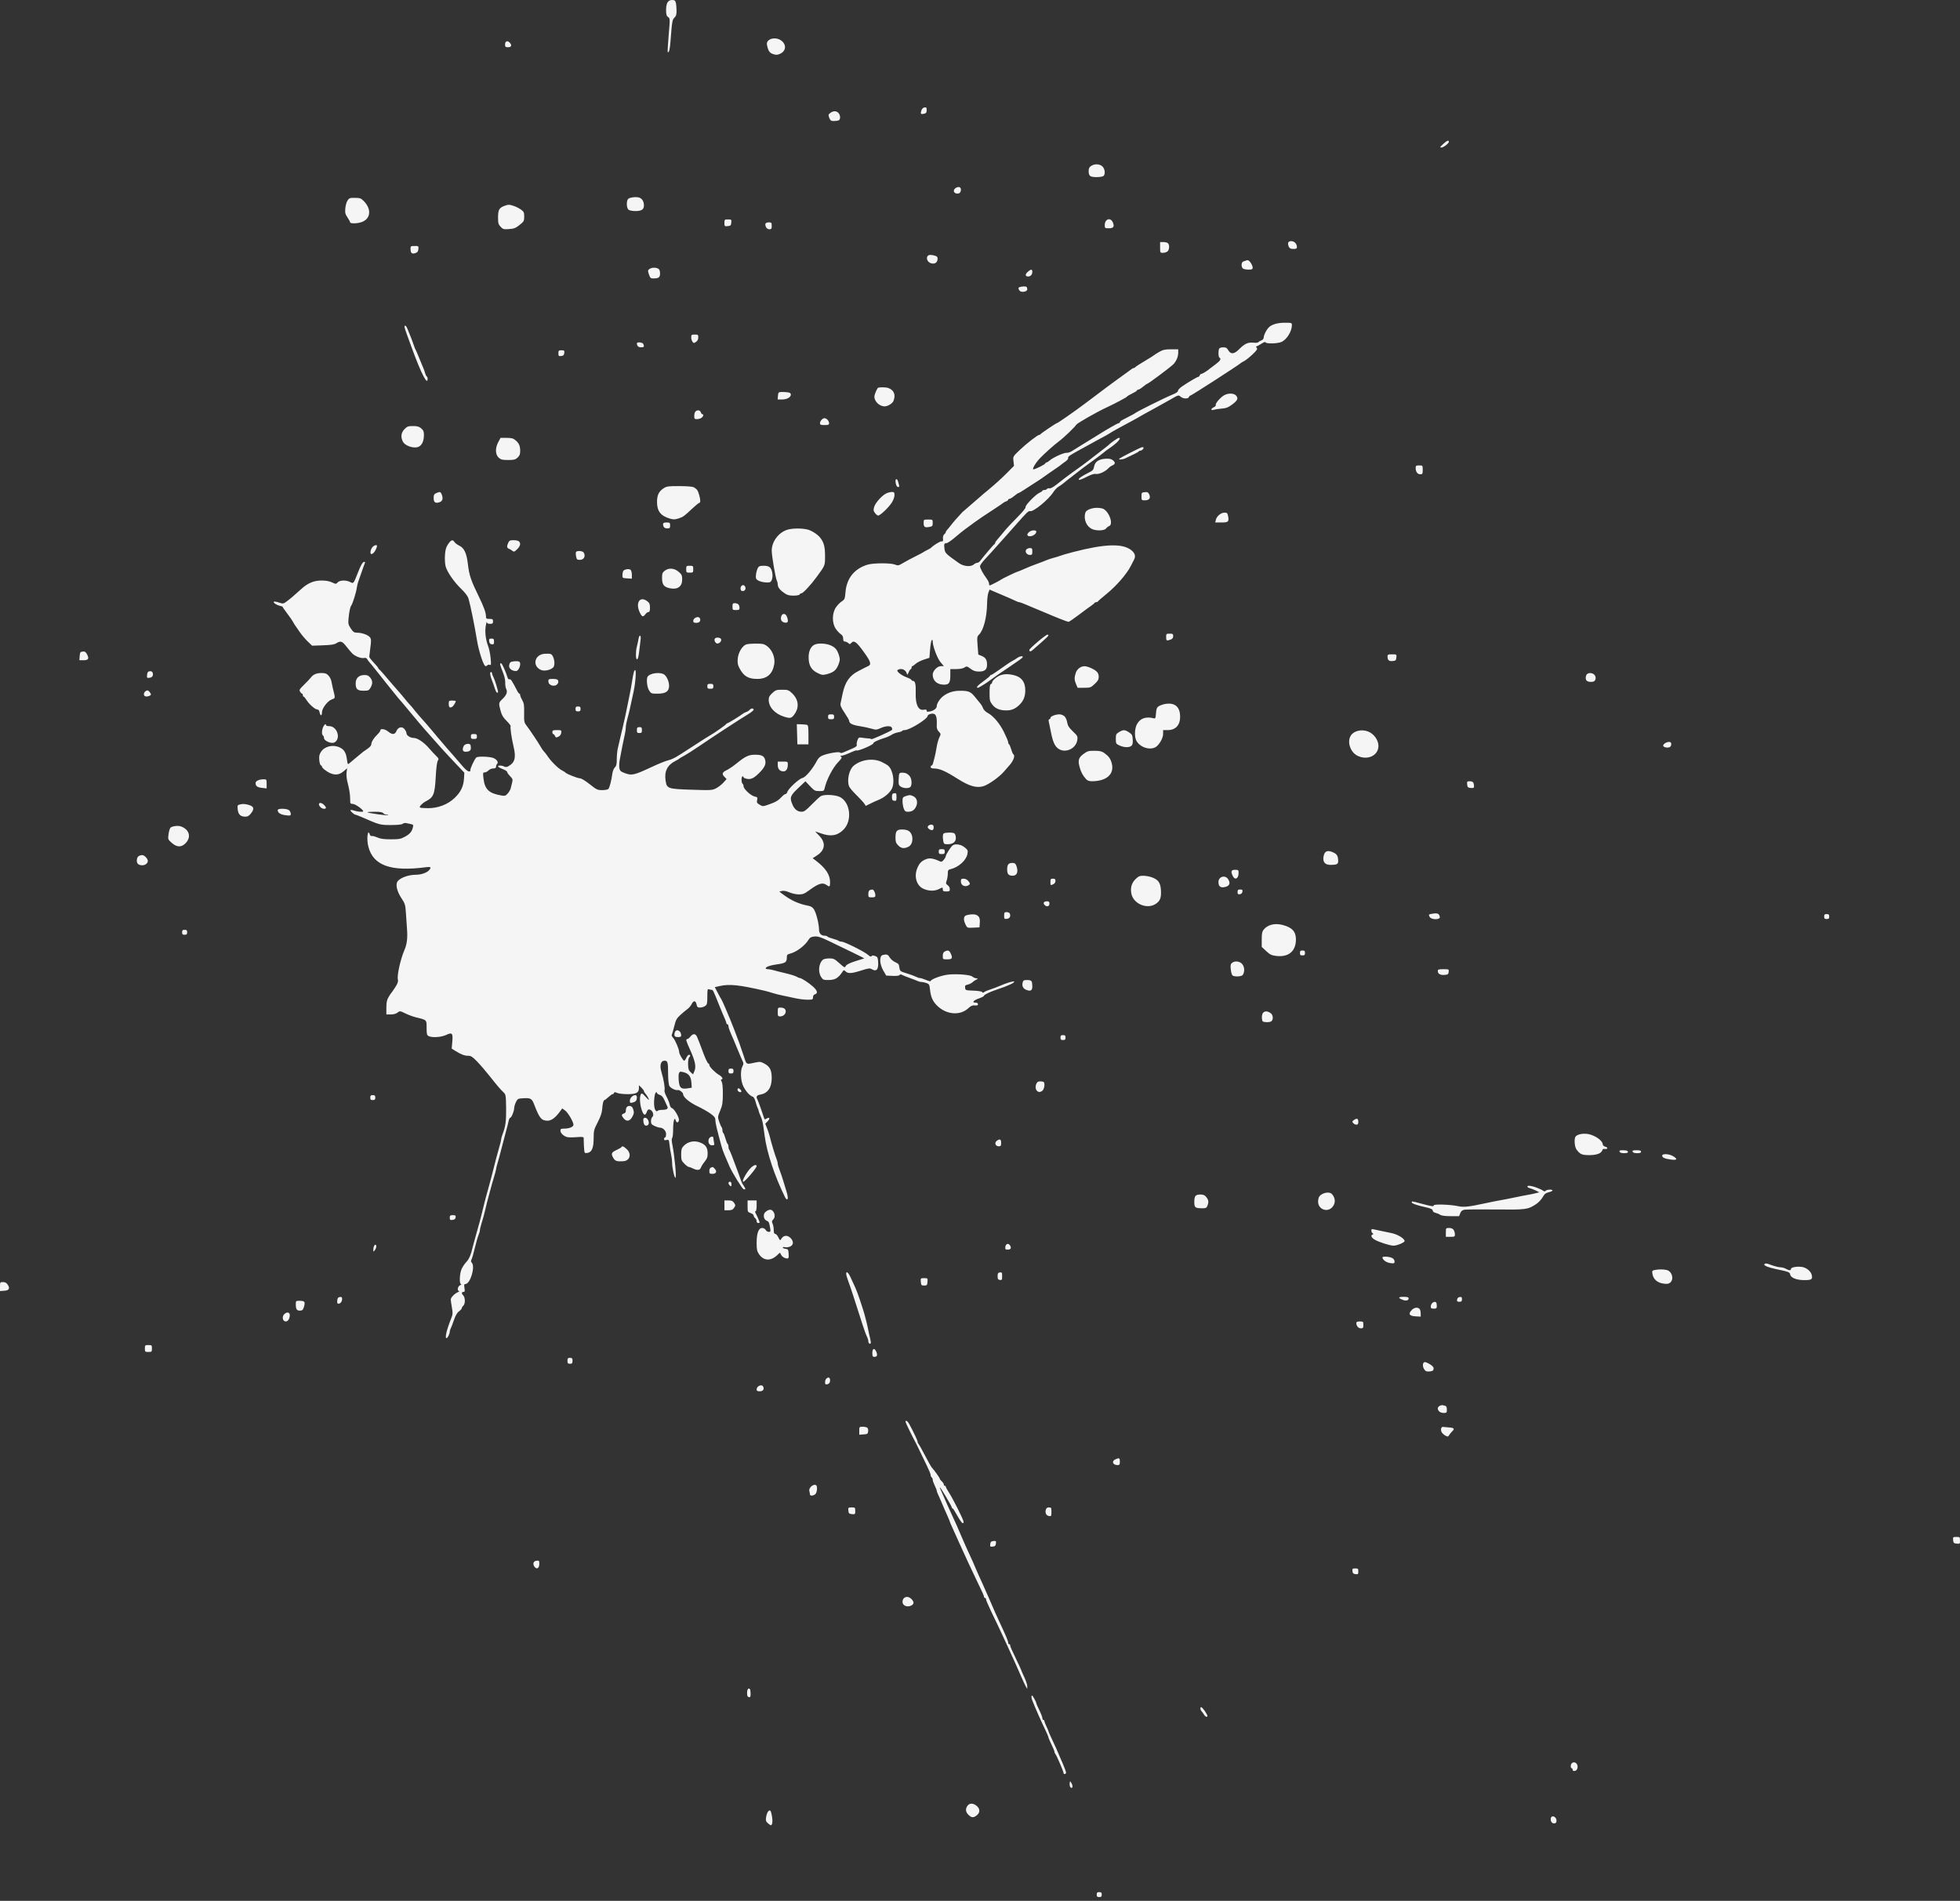 <svg width="432" height="419" viewBox="0 0 432 419" fill="none" xmlns="http://www.w3.org/2000/svg">
<rect x="0" y="0" width="432" height="419" fill="#333333" stroke="none"/>
<path fill-rule="evenodd" clip-rule="evenodd" d="M148.954 0.596C149.041 0.924 149.114 1.703 149.117 2.326C149.121 3.198 149.015 3.557 148.661 3.879C148.186 4.313 148.124 4.686 147.782 9.142C147.65 10.877 147.426 11.739 147.173 11.489C147.116 11.433 147.211 9.737 147.384 7.721C147.693 4.12 147.69 4.049 147.254 3.75C146.897 3.506 146.809 3.201 146.809 2.205C146.809 0.687 147.226 0 148.148 0C148.669 0 148.828 0.117 148.954 0.596ZM172.295 9.02C173.384 9.916 173.227 11.256 171.965 11.842C171.351 12.127 171.086 12.142 170.423 11.928C169.615 11.667 169.322 11.234 169.047 9.894C168.769 8.541 170.988 7.945 172.295 9.02ZM112.38 9.434C112.879 9.988 112.711 10.411 111.992 10.411C111.4 10.411 111.326 10.339 111.326 9.76C111.326 9.042 111.874 8.873 112.38 9.434ZM204.246 24.273C204.246 24.801 204.132 24.962 203.682 25.073C202.949 25.253 202.824 25.105 203.076 24.36C203.204 23.983 203.467 23.723 203.765 23.68C204.169 23.622 204.246 23.717 204.246 24.273ZM184.808 24.906C185.274 25.409 185.283 26.374 184.824 26.546C184.631 26.619 184.154 26.678 183.763 26.678C183.167 26.678 183.011 26.566 182.783 25.975C182.536 25.336 182.557 25.237 183.011 24.895C183.661 24.405 184.349 24.41 184.808 24.906ZM319.343 31.243C319.343 31.61 318.162 32.52 317.68 32.525C317.309 32.529 317.371 32.406 318.053 31.773C318.873 31.013 319.343 30.82 319.343 31.243ZM243.017 36.723C243.544 37.272 243.659 38.364 243.233 38.781C243.086 38.924 242.408 39.041 241.725 39.041C240.268 39.041 239.951 38.805 239.951 37.721C239.951 37.111 240.08 36.839 240.497 36.572C241.304 36.055 242.44 36.123 243.017 36.723ZM211.639 41.354C211.95 41.659 211.776 42.485 211.374 42.61C210.782 42.794 210.234 42.53 210.234 42.062C210.234 41.497 211.258 40.982 211.639 41.354ZM140.973 43.586C141.58 43.839 141.93 44.463 141.93 45.29C141.93 46.176 141.399 46.524 140.045 46.524C139.395 46.524 138.734 46.394 138.527 46.226C138.058 45.845 138.029 44.189 138.484 43.82C138.915 43.47 140.368 43.334 140.973 43.586ZM80.187 44.327C81.961 46.148 81.708 48.288 79.636 48.982C78.706 49.294 77.174 49.313 77.174 49.013C77.174 48.892 76.913 48.405 76.592 47.931C76.101 47.206 76.026 46.893 76.107 45.93C76.161 45.302 76.384 44.52 76.604 44.192C76.964 43.654 77.127 43.597 78.253 43.611C79.364 43.624 79.579 43.704 80.187 44.327ZM113.365 45.439C113.816 45.601 114.489 45.954 114.862 46.224C115.452 46.65 115.54 46.847 115.54 47.743C115.54 48.702 115.471 48.827 114.523 49.587C113.66 50.278 113.307 50.417 112.207 50.495C111.016 50.579 110.863 50.537 110.342 49.987C109.855 49.474 109.774 49.189 109.774 47.996C109.774 46.309 109.993 45.862 111.029 45.439C111.977 45.051 112.288 45.051 113.365 45.439ZM245.272 49.014C245.676 49.97 245.441 50.319 244.393 50.319C243.529 50.319 243.499 50.295 243.499 49.604C243.499 48.266 244.775 47.842 245.272 49.014ZM161.182 49.072C161.121 49.692 161.026 49.785 160.392 49.845C159.701 49.91 159.671 49.881 159.671 49.14C159.671 48.399 159.704 48.367 160.462 48.367C161.22 48.367 161.249 48.396 161.182 49.072ZM170.094 49.777C170.094 50.428 170.021 50.536 169.576 50.536C169.252 50.536 168.973 50.353 168.833 50.048C168.511 49.346 168.707 49.018 169.448 49.018C170.039 49.018 170.094 49.083 170.094 49.777ZM285.489 53.536C285.691 53.754 285.856 54.144 285.856 54.403C285.856 54.797 285.729 54.874 285.075 54.874C284.463 54.874 284.241 54.76 284.048 54.346C283.913 54.055 283.862 53.665 283.935 53.478C284.117 53.016 285.04 53.05 285.489 53.536ZM257.426 53.616C257.822 54.004 257.748 55.11 257.304 55.44C257.09 55.598 256.641 55.731 256.306 55.735C255.714 55.741 255.696 55.707 255.696 54.549V53.356H256.428C256.83 53.356 257.28 53.473 257.426 53.616ZM92.213 54.912C92.159 55.448 92.004 55.645 91.508 55.806C90.771 56.044 90.489 55.774 90.484 54.82C90.481 54.267 90.546 54.223 91.382 54.223C92.261 54.223 92.281 54.24 92.213 54.912ZM206.202 56.404C206.59 56.557 206.698 56.746 206.645 57.182C206.557 57.904 206.04 58.234 205.285 58.048C204.1 57.758 203.935 56.162 205.093 56.189C205.42 56.197 205.919 56.294 206.202 56.404ZM275.63 57.876C275.888 58.23 276.099 58.724 276.099 58.974C276.099 59.365 275.965 59.429 275.145 59.429C274.62 59.429 274.072 59.312 273.925 59.169C273.515 58.767 273.595 57.762 274.047 57.635C274.261 57.575 274.599 57.46 274.798 57.379C275.05 57.278 275.305 57.43 275.63 57.876ZM145.09 59.229C145.353 59.379 145.478 59.719 145.478 60.282C145.478 61.168 145.187 61.371 143.906 61.378C143.429 61.38 143.281 61.23 143.03 60.488C142.754 59.669 142.764 59.57 143.148 59.295C143.638 58.945 144.537 58.914 145.09 59.229ZM227.532 59.928C227.532 60.521 227.148 60.947 226.613 60.947C225.953 60.947 225.899 60.49 226.496 59.948C227.216 59.295 227.532 59.289 227.532 59.928ZM226.265 63.25C226.352 63.336 226.423 63.572 226.423 63.776C226.423 64.331 225.073 64.548 224.702 64.052C224.548 63.845 224.455 63.574 224.497 63.45C224.585 63.186 226.032 63.023 226.265 63.25ZM284.747 71.651C284.747 73.006 283.668 74.782 282.497 75.354C281.68 75.752 279.063 75.826 278.936 75.454C278.886 75.307 278.519 75.435 278 75.78C277.53 76.091 277.048 76.347 276.928 76.347C276.808 76.347 276.832 76.491 276.982 76.668C277.209 76.935 277.052 77.183 276.054 78.132C275.394 78.76 274.56 79.421 274.201 79.6C273.842 79.778 273.498 79.987 273.437 80.063C273.212 80.343 262.602 87.191 262.392 87.191C262.273 87.191 262.117 87.338 262.047 87.516C261.868 87.974 260.749 87.924 260.212 87.435C259.773 87.035 259.736 87.045 257.971 88.064C256.984 88.634 255.54 89.442 254.763 89.859C253.057 90.776 251.051 91.894 250.595 92.181C250.413 92.296 249.914 92.571 249.487 92.791C249.06 93.011 248.211 93.468 247.602 93.806C246.992 94.144 246.144 94.61 245.717 94.841C245.29 95.073 244.841 95.339 244.719 95.433C244.495 95.606 243.586 96.112 241.738 97.094C241.182 97.39 240.428 97.803 240.062 98.013C239.696 98.222 238.847 98.69 238.177 99.051C235.794 100.336 235.318 100.666 235.431 100.954C235.494 101.114 235.219 101.463 234.809 101.746C234.405 102.023 233.961 102.352 233.824 102.475C233.686 102.598 233.35 102.845 233.076 103.024C232.535 103.378 229.777 105.3 229.417 105.574C229.295 105.667 228.596 106.119 227.864 106.578C227.133 107.037 226.118 107.695 225.611 108.038C225.103 108.382 224.604 108.668 224.502 108.673C224.4 108.677 223.971 108.97 223.548 109.323C223.126 109.676 222.652 109.965 222.495 109.965C222.338 109.965 222.209 110.056 222.209 110.167C222.209 110.279 222.011 110.431 221.767 110.507C221.524 110.582 221.2 110.761 221.046 110.903C220.893 111.046 219.72 111.837 218.439 112.662C217.159 113.487 215.507 114.608 214.769 115.154C214.031 115.7 213.089 116.39 212.677 116.689C212.264 116.987 211.272 117.791 210.47 118.474C209.67 119.158 208.846 119.719 208.639 119.722C208.11 119.727 208.029 119.944 208.171 120.982C208.302 121.931 208.458 122.086 211.371 124.137C212.411 124.869 213.972 125.006 214.631 124.423C214.854 124.225 215.192 124.063 215.381 124.063C215.57 124.063 215.861 123.879 216.028 123.654C216.766 122.664 218.991 120.044 219.151 119.978C219.248 119.938 219.326 119.818 219.326 119.71C219.326 119.535 219.634 119.115 220.324 118.345C220.446 118.209 220.945 117.61 221.433 117.014C221.921 116.417 223.186 115.064 224.243 114.006C225.38 112.869 226.119 111.96 226.05 111.785C225.906 111.416 228.255 108.988 229.12 108.614C229.466 108.463 229.749 108.267 229.749 108.177C229.749 108.087 229.943 108.013 230.18 108.013C230.417 108.013 230.677 107.907 230.759 107.777C230.841 107.648 231.087 107.587 231.305 107.643C231.552 107.706 232.151 107.384 232.888 106.793C234.053 105.859 235.347 104.875 236.361 104.15C238.404 102.69 239.232 102.086 239.618 101.774C239.862 101.576 241.01 100.69 242.168 99.805C243.327 98.92 244.325 98.136 244.386 98.062C244.671 97.716 246.382 96.518 246.591 96.518C247.288 96.518 246.203 97.698 244.407 98.891C243.969 99.183 243.46 99.567 243.277 99.745C243.094 99.923 241.947 100.787 240.727 101.665C239.507 102.542 238.16 103.547 237.733 103.897C237.306 104.247 236.657 104.755 236.292 105.025C235.589 105.545 235.12 105.915 234.332 106.568C234.068 106.787 233.597 107.115 233.284 107.296C232.972 107.476 232.454 108.029 232.134 108.524C231.055 110.189 227.7 112.917 227.036 112.668C226.721 112.55 226.228 113.025 223.872 115.713C223.141 116.548 222.492 117.28 222.431 117.339C222.252 117.514 219.466 120.634 218.757 121.452C218.4 121.866 217.633 122.705 217.053 123.317C216.474 123.929 216 124.596 216 124.798C216 125.216 216.646 126.425 217.45 127.511C217.75 127.917 217.996 128.429 217.996 128.65C217.996 128.871 218.057 129.052 218.132 129.052C218.288 129.052 220.489 127.919 220.657 127.752C220.823 127.588 224.097 126.015 224.273 126.015C224.357 126.015 225.05 125.733 225.812 125.388C226.575 125.043 227.798 124.552 228.53 124.296C229.262 124.041 230.16 123.698 230.526 123.533C230.892 123.368 231.64 123.116 232.189 122.973C232.738 122.83 233.386 122.632 233.63 122.534C234.085 122.352 234.948 122.1 236.513 121.692C243.516 119.869 247.444 119.743 249.351 121.28C250.168 121.939 250.358 122.596 249.953 123.361C249.843 123.568 249.519 124.204 249.232 124.773C248.373 126.479 246.091 129.122 244.012 130.818C242.937 131.696 242.024 132.487 241.984 132.576C241.943 132.666 241.777 132.739 241.614 132.739C241.451 132.739 241.285 132.816 241.244 132.909C241.204 133.003 240.821 133.317 240.394 133.607C239.967 133.897 238.746 134.796 237.681 135.605C236.615 136.415 235.635 137.077 235.502 137.077C235.281 137.077 232.743 136.077 230.526 135.118C229.475 134.663 228.041 134.065 227.421 133.823C227.177 133.728 226.504 133.445 225.926 133.194C225.348 132.944 224.773 132.739 224.648 132.739C224.523 132.739 224.248 132.65 224.036 132.541C223.633 132.333 221.309 131.312 220.546 131.008C220.302 130.91 219.654 130.635 219.105 130.396L218.107 129.963L217.846 130.646C217.703 131.022 217.577 132.061 217.565 132.956C217.525 136.023 216.785 138.912 215.79 139.885C215.354 140.311 215.331 140.489 215.472 142.314L215.624 144.284L216.358 144.584C217.237 144.943 217.552 145.453 217.552 146.513C217.552 147.599 217.048 148.03 215.777 148.03C214.986 148.03 214.554 147.886 213.921 147.415C213.141 146.832 213.069 146.818 212.56 147.144C212.227 147.357 211.539 147.488 210.741 147.488H209.458V148.915C209.458 150.653 209.096 151.047 207.641 150.895C206.385 150.763 205.577 149.909 205.577 148.711C205.577 147.89 206.591 146.837 207.383 146.837H208.041L207.329 146.007C206.615 145.176 205.577 142.461 205.577 141.425C205.577 141.079 205.501 140.968 205.36 141.106C205.241 141.222 205.078 142.146 204.999 143.159L204.854 145L203.628 145.4C202.953 145.62 202.144 146.033 201.829 146.318C201.515 146.603 201.181 146.837 201.088 146.837C200.996 146.837 200.92 146.983 200.92 147.162C200.92 147.341 200.842 147.488 200.747 147.488C200.652 147.488 200.439 147.805 200.275 148.193C200.028 148.777 199.958 148.826 199.87 148.479C199.647 147.604 198.627 147.197 197.855 147.676C197.452 147.926 198.589 148.845 199.913 149.339C200.467 149.546 200.92 149.8 200.92 149.903C200.92 150.006 201.063 150.09 201.238 150.09C201.715 150.09 201.889 150.88 201.829 152.773C201.749 155.301 202.417 156.684 203.606 156.451C204.087 156.357 204.246 156.408 204.246 156.656C204.246 156.92 204.399 156.952 205.013 156.816C205.854 156.631 206.464 156.149 206.464 155.67C206.464 155.075 207.172 153.985 207.922 153.425C208.948 152.66 210.117 152.28 211.482 152.269C213.474 152.252 213.936 152.438 214.905 153.643C215.396 154.254 215.953 154.936 216.142 155.16C216.331 155.383 216.578 155.825 216.691 156.143C216.805 156.461 217.246 156.905 217.673 157.129C218.929 157.791 220.326 159.438 221.3 161.406C221.8 162.417 222.209 163.402 222.209 163.595C222.209 163.788 222.295 163.998 222.401 164.062C222.506 164.125 222.719 164.622 222.875 165.164C223.03 165.707 223.244 166.204 223.349 166.267C223.829 166.558 223.339 167.81 222.328 168.876C222.202 169.009 221.749 169.53 221.322 170.034C220.28 171.265 217.882 172.972 216.72 173.31C215.217 173.747 213.641 173.294 211.121 171.701C208.293 169.913 207.088 169.394 205.766 169.394C205.351 169.394 205.133 169.282 205.133 169.069C205.133 168.89 205.222 168.743 205.329 168.743C205.437 168.743 205.58 168.523 205.647 168.255C205.713 167.987 205.874 167.377 206.004 166.9C206.134 166.422 206.332 165.43 206.444 164.695C206.555 163.96 206.819 163.004 207.029 162.571C207.402 161.803 207.399 161.772 206.919 161.272C206.565 160.904 206.438 160.526 206.467 159.926C206.571 157.761 206.242 157.118 205.149 157.353C204.775 157.433 204.468 157.631 204.468 157.793C204.468 158.469 200.48 160.935 199.387 160.935C199.147 160.935 198.897 161.019 198.832 161.123C198.766 161.226 198.36 161.366 197.929 161.435C197.498 161.503 196.872 161.739 196.538 161.96C196.204 162.18 195.531 162.485 195.043 162.637C193.51 163.115 192.493 163.595 192.491 163.842C192.487 164.185 189.037 165.652 188.794 165.414C188.734 165.356 188.07 165.593 187.318 165.941C186.566 166.289 185.751 166.576 185.507 166.577C185.152 166.58 185.128 166.62 185.385 166.78C185.645 166.94 185.515 167.181 184.715 168.024C183.509 169.295 182.161 171.914 181.749 173.786C181.629 174.333 181.532 174.382 180.59 174.382C179.639 174.382 179.484 174.3 178.542 173.298L177.522 172.213L175.915 173.739C174.148 175.417 174.015 175.798 174.659 177.338C175.1 178.391 175.772 178.926 176.661 178.932C177.233 178.936 177.619 178.662 178.923 177.324C179.788 176.436 180.694 175.607 180.936 175.48C181.746 175.056 184.245 175.199 185.2 175.724C187.445 176.958 187.853 180.899 185.94 182.853C184.6 184.22 183.109 184.477 180.961 183.709C180.294 183.47 179.721 183.275 179.689 183.275C179.657 183.275 180.022 183.669 180.499 184.15C182.074 185.737 181.91 187.375 180.056 188.575L179.122 189.179L179.871 189.752C182.009 191.385 182.957 192.835 182.957 194.472C182.957 195.496 182.856 195.578 182.194 195.089C181.322 194.444 180.434 194.714 178.315 196.271C177.305 197.014 176.943 197.156 176.07 197.156C175.497 197.156 174.559 196.953 173.984 196.704C173.299 196.407 172.736 196.301 172.353 196.395L171.769 196.538L172.318 196.958C174.319 198.486 175.98 199.246 178.267 199.681C178.77 199.776 179.145 200.037 179.424 200.487C179.906 201.261 180.517 203.717 180.517 204.875C180.517 205.752 180.97 206.247 181.78 206.259C182.047 206.263 182.319 206.35 182.384 206.453C182.449 206.556 182.979 206.765 183.561 206.919C184.144 207.072 184.715 207.281 184.831 207.382C184.947 207.484 185.246 207.567 185.496 207.567C186.115 207.568 190.551 209.783 191.309 210.471C191.739 210.86 191.968 210.948 192.083 210.768C192.198 210.585 192.421 210.571 192.857 210.721C193.384 210.903 193.478 211.066 193.54 211.906C193.675 213.743 193.198 214.291 192.065 213.6C191.723 213.39 191.304 213.452 189.835 213.925C187.733 214.602 186.907 214.653 186.377 214.135C186.017 213.782 185.978 213.787 185.677 214.232C184.714 215.65 184.054 216.026 182.525 216.026C181.491 216.026 181.361 215.967 180.959 215.321C180.249 214.183 180.474 212.264 181.402 211.532C181.586 211.387 182.203 211.265 182.773 211.261C183.708 211.255 183.924 211.358 185.001 212.321C186.125 213.326 186.206 213.361 186.405 212.943C186.549 212.64 187.214 212.303 188.501 211.881C189.538 211.541 190.431 211.261 190.487 211.259C190.595 211.254 186.248 209.121 182.624 207.401C180.817 206.543 180.239 206.364 179.5 206.434C178.804 206.501 178.512 206.656 178.243 207.102C177.412 208.478 175.533 209.881 174.031 210.246C173.517 210.372 173.421 210.509 173.421 211.124C173.421 212.093 173.07 212.329 171.274 212.57C169.754 212.775 168.764 213.125 168.764 213.46C168.764 213.559 168.981 213.64 169.247 213.64C169.513 213.64 170.037 213.732 170.411 213.844C170.786 213.957 171.991 214.261 173.088 214.519C174.186 214.778 175.305 215.126 175.575 215.291C175.845 215.457 176.172 215.592 176.301 215.592C176.666 215.592 178.323 216.679 179.242 217.521C180.164 218.366 180.304 218.962 179.63 219.171C179.347 219.259 179.187 219.499 179.187 219.836C179.187 220.332 179.112 220.364 177.948 220.364C177.267 220.364 176.094 220.221 175.342 220.047C174.591 219.873 173.377 219.616 172.645 219.476C171.913 219.336 170.865 219.075 170.316 218.897C169.767 218.719 168.969 218.492 168.542 218.394C162.893 217.09 160.777 216.868 158.627 217.354L157.55 217.597L158.169 218.798C158.509 219.458 158.869 220.105 158.968 220.235C159.068 220.366 159.479 221.253 159.882 222.207C160.285 223.162 160.739 224.235 160.892 224.593C161.204 225.321 162.376 228.357 162.986 230.016C163.206 230.612 163.638 231.881 163.947 232.835C164.566 234.745 164.409 234.659 166.464 234.216C167.504 233.993 167.681 234.015 168.521 234.477C169.703 235.126 170.094 235.917 170.094 237.651C170.094 239.734 169.228 240.993 167.6 241.277C166.744 241.426 166.585 241.72 166.971 242.436C167.135 242.742 168.09 245.408 168.446 246.559C168.515 246.779 168.62 246.781 168.971 246.567C169.642 246.157 169.792 246.542 169.2 247.158L168.673 247.706L169.077 248.73C169.299 249.292 169.562 250.095 169.662 250.512C170.021 252.016 170.832 254.692 171.225 255.673C171.335 255.947 171.425 256.336 171.425 256.537C171.425 256.738 171.62 257.392 171.857 257.991C172.095 258.589 172.458 259.665 172.663 260.381C172.868 261.096 173.172 262.1 173.339 262.611C173.682 263.663 173.731 264.393 173.458 264.393C173.357 264.393 173.165 264.174 173.033 263.905C170.727 259.243 169.02 254.091 168.523 250.295C168.138 247.353 168.046 246.908 167.634 246.014C167.402 245.508 167.211 244.994 167.211 244.872C167.211 244.75 167.119 244.48 167.007 244.273C166.894 244.066 166.682 243.436 166.536 242.873C166.371 242.238 166.12 241.802 165.876 241.726C165.267 241.537 164.462 240.656 163.869 239.529C163.237 238.327 163.121 235.996 163.645 235.037C163.889 234.591 163.904 234.352 163.708 233.974C163.57 233.706 163.099 232.607 162.662 231.534C162.225 230.46 161.779 229.387 161.671 229.148C160.889 227.423 160.559 226.543 160.559 226.192C160.559 225.969 160.459 225.786 160.337 225.786C160.215 225.786 160.115 225.683 160.115 225.557C160.115 225.432 159.927 224.919 159.698 224.419C159.469 223.918 158.911 222.582 158.459 221.448C157.223 218.355 157.145 218.195 156.863 218.195C156.72 218.195 156.445 218.136 156.252 218.063C155.95 217.95 155.901 218.175 155.901 219.678C155.901 221.236 155.848 221.46 155.408 221.761C155.137 221.947 154.636 222.099 154.294 222.099C153.784 222.099 153.649 221.985 153.543 221.462C153.354 220.541 152.873 220.468 152.47 221.298C152.283 221.682 151.857 222.191 151.522 222.427C151.187 222.664 150.485 223.249 149.962 223.726C149.138 224.478 148.956 224.815 148.598 226.259C148.371 227.175 148.128 228.014 148.059 228.124C147.99 228.234 148.127 228.527 148.365 228.776C148.828 229.262 149.692 231.297 149.692 231.901C149.692 232.342 150.548 233.811 150.804 233.811C150.904 233.811 151.118 233.518 151.28 233.161C151.442 232.803 151.7 232.51 151.853 232.51C152.199 232.51 152.212 232.778 151.88 233.103C151.742 233.238 151.642 233.913 151.658 234.604C151.683 235.631 151.786 235.949 152.223 236.345L152.757 236.829L153.074 236.052C153.472 235.076 153.205 233.835 152.047 231.282C151.19 229.391 151.102 229.04 151.49 229.04C151.624 229.04 151.931 228.796 152.171 228.497C152.779 227.742 153.35 227.804 153.679 228.66C153.828 229.048 154.037 229.56 154.142 229.799C154.247 230.037 154.523 230.769 154.755 231.425C155.359 233.138 155.979 234.462 156.176 234.462C156.269 234.462 156.345 234.595 156.345 234.757C156.345 235.153 157.613 236.444 158.507 236.959C159.195 237.356 159.486 237.932 158.998 237.932C158.856 237.932 158.878 238.119 159.054 238.42C159.24 238.739 159.333 239.7 159.322 241.186C159.307 243.113 159.217 243.674 158.731 244.835C158.177 246.16 158.169 246.241 158.5 247.221C158.689 247.778 158.93 248.327 159.036 248.441C159.141 248.554 159.228 248.865 159.228 249.133C159.228 249.4 159.308 249.667 159.406 249.726C159.504 249.785 159.723 250.334 159.893 250.946C160.064 251.557 160.283 252.106 160.381 252.165C160.478 252.224 160.559 252.495 160.559 252.766C160.559 253.037 160.625 253.324 160.706 253.403C160.787 253.482 161.047 254.06 161.283 254.687C162.537 258.005 163.27 259.993 163.383 260.381C163.452 260.619 163.704 261.088 163.943 261.424C164.402 262.067 164.373 262.313 163.861 262.115C163.574 262.003 161.378 258.455 160.842 257.236C160.711 256.938 160.437 256.303 160.233 255.826C160.03 255.349 159.779 254.763 159.677 254.525C159.399 253.878 159.197 253.299 158.999 252.573C157.997 248.9 157.676 247.533 157.676 246.95C157.676 246.384 157.491 246.128 156.622 245.49C156.043 245.065 154.775 244.342 153.804 243.885C151.993 243.031 150.579 241.862 150.579 241.219C150.579 240.848 149.735 240.182 149.389 240.281C148.908 240.417 147.739 239.823 147.507 239.326C147.367 239.025 147.253 237.816 147.253 236.638C147.253 234.147 147.161 233.811 146.479 233.811C145.616 233.811 145.338 234.861 145.804 236.365C146.284 237.913 146.608 239.878 146.462 240.348C146.401 240.543 146.601 241.163 146.907 241.725C147.212 242.287 147.524 243.07 147.6 243.464C147.681 243.887 147.897 244.223 148.125 244.281C148.613 244.406 149.733 246.337 149.646 246.906C149.552 247.522 149.107 247.579 148.944 246.996C148.679 246.049 148.368 247.068 148.365 248.896C148.363 249.857 148.269 250.735 148.155 250.848C148.031 250.972 148.027 251.444 148.143 252.03C148.687 254.775 149.152 259.622 148.872 259.622C148.627 259.622 148.14 257.403 148.14 256.289C148.14 255.842 148.044 255.067 147.928 254.566C147.812 254.066 147.655 253.096 147.58 252.41C147.449 251.222 147.417 251.169 146.904 251.294C146.501 251.393 146.365 251.339 146.365 251.078C146.365 250.886 146.465 250.729 146.587 250.729C146.709 250.729 146.809 250.399 146.809 249.995C146.809 249.243 146.13 248.56 145.383 248.56C145.2 248.56 144.697 248.396 144.266 248.195C143.611 247.889 143.483 247.716 143.483 247.137C143.483 246.756 143.625 246.329 143.799 246.187C144.229 245.839 143.838 244.741 143.23 244.585C142.886 244.497 142.731 244.617 142.557 245.106C142.219 246.054 141.833 245.877 141.416 244.583C141.003 243.3 140.932 241.687 141.268 241.186C141.448 240.917 141.619 241.011 142.254 241.728C142.677 242.205 143.026 242.521 143.031 242.43C143.041 242.216 142.563 241.395 142.207 241.016C142.055 240.854 141.93 240.626 141.93 240.51C141.93 240.393 141.681 240.054 141.376 239.756L140.821 239.214V239.841C140.821 240.875 140.243 241.186 138.319 241.186C137.39 241.186 136.357 241.065 136.026 240.917C135.547 240.703 135.404 240.703 135.332 240.917C135.281 241.065 135.143 241.186 135.025 241.186C134.906 241.186 134.491 241.478 134.101 241.835C133.711 242.193 133.324 242.485 133.241 242.486C133.007 242.488 132.807 243.268 132.722 244.506C132.669 245.284 132.368 246.168 131.747 247.367C130.913 248.978 130.848 249.232 130.845 250.902C130.841 252.954 130.477 253.9 129.608 254.114C129.3 254.189 128.977 254.183 128.891 254.099C128.805 254.015 128.718 253.296 128.697 252.5C128.675 251.705 128.65 250.938 128.641 250.796C128.629 250.609 128.198 250.572 127.096 250.663C126.256 250.732 125.326 250.728 125.03 250.656C124.257 250.466 123.524 249.777 123.524 249.24C123.524 248.845 123.653 248.777 124.4 248.777C125.487 248.777 126.409 248.385 126.398 247.929C126.382 247.272 125.184 245.23 124.551 244.781L123.915 244.331L123.442 244.981C122.422 246.384 121.538 247.042 120.68 247.037C119.344 247.029 118.891 246.483 117.759 243.517C117.226 242.123 116.976 241.984 115.194 242.094C114.191 242.156 114.069 242.225 113.722 242.921C113.514 243.338 113.339 243.936 113.333 244.25C113.32 244.949 112.725 246.391 112.45 246.391C112.339 246.391 112.185 246.708 112.107 247.096C112.028 247.484 111.827 248.289 111.659 248.885C111.49 249.482 111.042 251.19 110.663 252.681C110.283 254.172 109.828 255.867 109.651 256.447C109.475 257.028 109.332 257.613 109.334 257.749C109.335 257.884 109.127 258.678 108.87 259.513C108.613 260.348 108.318 261.373 108.216 261.791C108.114 262.208 107.878 263.086 107.691 263.743C107.504 264.399 107.183 265.667 106.979 266.562C106.774 267.457 106.421 268.766 106.194 269.472C105.968 270.177 105.782 270.931 105.782 271.145C105.782 271.36 105.643 271.857 105.473 272.248C105.302 272.64 104.944 273.888 104.676 275.021C104.408 276.154 104.081 277.303 103.948 277.574C103.77 277.937 103.775 278.133 103.968 278.322C104.819 279.154 103.663 283.046 102.566 283.046C102.297 283.046 102.257 283.221 102.371 283.914C102.487 284.627 102.449 284.781 102.152 284.781C101.7 284.781 101.687 285.145 102.123 285.571C102.306 285.75 102.456 286.268 102.456 286.722C102.456 287.191 102.312 287.664 102.123 287.818C101.94 287.966 101.791 288.204 101.791 288.346C101.791 288.488 101.515 288.803 101.178 289.047C100.76 289.349 100.402 289.966 100.053 290.985C99.771 291.808 99.448 292.65 99.335 292.857C99.222 293.065 99.129 293.377 99.129 293.552C99.129 294.003 98.651 294.975 98.428 294.975C98.009 294.975 98.422 293.18 99.407 290.721C99.802 289.735 99.823 289.458 99.601 288.209C99.463 287.438 99.351 286.648 99.351 286.456C99.351 286.02 100.166 285.173 100.903 284.842C101.208 284.706 101.333 284.587 101.181 284.579C100.694 284.553 100.867 283.563 101.402 283.311C101.677 283.181 101.777 283.069 101.624 283.061C101.189 283.038 101.284 280.708 101.762 279.684C101.985 279.207 102.457 278.515 102.811 278.147C103.392 277.542 103.824 276.534 104.152 275.021C104.217 274.723 104.455 273.844 104.681 273.069C105.325 270.866 106.249 267.409 106.449 266.454C106.612 265.674 107.462 262.472 108.033 260.489C108.153 260.072 108.334 259.388 108.435 258.971C108.934 256.911 109.822 253.542 110.113 252.602C110.292 252.022 110.444 251.387 110.449 251.192C110.454 250.997 110.607 250.447 110.787 249.97C111.438 248.251 111.591 247.102 111.552 244.222C111.516 241.529 111.474 241.257 111.032 240.838C110.301 240.146 109.59 239.314 107.899 237.173C107.051 236.099 105.811 234.66 105.145 233.974C104.149 232.95 103.802 232.727 103.204 232.727C102.382 232.727 101.618 232.439 100.395 231.668L99.553 231.138L99.684 229.709C99.864 227.741 99.665 227.503 98.359 228.123C97.259 228.646 95.221 228.781 94.458 228.381C94.093 228.191 94.029 227.917 94.029 226.564C94.029 224.77 94.096 224.836 91.7 224.259C91.09 224.112 90.038 223.724 89.363 223.397C88.15 222.81 88.127 222.808 87.619 223.21C87.291 223.47 86.754 223.617 86.131 223.617H85.158V222.111C85.158 220.953 85.271 220.415 85.647 219.78C85.916 219.326 86.194 218.905 86.264 218.846C86.335 218.786 86.718 218.234 87.115 217.619C87.657 216.782 87.802 216.36 87.694 215.938C87.466 215.049 88.264 211.456 89.144 209.411C89.686 208.152 89.853 206.845 89.718 204.931C89.639 203.816 89.521 202.091 89.456 201.096C89.35 199.466 89.255 199.163 88.486 198C87.618 196.686 87.227 195.352 87.482 194.568C87.777 193.657 89.813 192.818 91.727 192.818C92.789 192.818 94.032 192.395 94.528 191.866C95.163 191.186 95.001 191.016 93.862 191.165C86.141 192.178 82.269 190.795 81.189 186.637C80.754 184.962 81.04 182.513 81.504 183.941C81.584 184.189 81.775 184.344 81.928 184.286C82.081 184.229 82.632 184.368 83.152 184.596C83.863 184.907 84.608 185.01 86.152 185.01C87.956 185.01 88.334 184.941 89.244 184.443C90.342 183.843 90.783 183.323 91.011 182.358C91.159 181.734 91.222 181.773 89.494 181.428C89.257 181.38 88.918 181.458 88.742 181.601C88.541 181.764 87.591 181.861 86.18 181.863C83.752 181.865 83.679 181.845 79.561 180.047C78.983 179.794 78.434 179.585 78.341 179.581C78.045 179.568 77.107 178.714 77.243 178.581C77.315 178.511 77.693 178.562 78.083 178.695C78.8 178.94 80.058 179.027 80.058 178.832C80.058 178.463 78.308 177.213 77.784 177.208C77.189 177.202 77.174 177.171 77.174 175.935C77.174 175.239 76.969 173.897 76.717 172.953C76.421 171.842 76.303 170.905 76.383 170.294L76.507 169.351L75.724 170.023C74.528 171.05 73.195 170.943 71.568 169.688C71.236 169.432 70.965 169.123 70.965 169.001C70.965 168.879 70.853 168.743 70.715 168.698C70.578 168.653 70.422 168.132 70.37 167.541C70.297 166.714 70.381 166.3 70.736 165.748C71.532 164.508 73.373 164.062 74.855 164.749C75.847 165.21 76.273 165.906 76.462 167.378C76.602 168.46 76.659 168.567 76.953 168.292C77.136 168.12 77.884 167.492 78.616 166.897C79.348 166.302 79.996 165.765 80.058 165.705C80.118 165.644 80.542 165.351 80.998 165.054C81.455 164.757 81.829 164.338 81.83 164.123C81.832 163.564 82.377 162.661 83.155 161.929C83.525 161.581 83.828 161.166 83.828 161.007C83.828 160.53 84.855 160.68 85.561 161.26C86.454 161.995 87.034 161.96 87.377 161.149C87.76 160.244 88.629 160.047 89.176 160.741C89.4 161.027 89.586 161.426 89.588 161.628C89.595 162.127 90.441 162.67 91.21 162.67C92.025 162.67 93.465 163.645 94.585 164.956C95.072 165.525 95.765 166.274 96.126 166.62C96.709 167.18 96.749 167.299 96.491 167.703C96.311 167.985 96.137 169.367 96.032 171.337C95.833 175.085 95.55 175.778 93.874 176.626C93.117 177.009 92.351 177.803 92.55 177.997C92.63 178.076 93.42 178.144 94.305 178.149C96.519 178.162 98.651 177.356 100.157 175.936C101.533 174.64 102.164 173.353 102.265 171.643L102.343 170.32L100.304 168.176C99.182 166.997 98.055 165.788 97.799 165.49C97.543 165.192 96.802 164.362 96.152 163.646C94.493 161.819 92.297 159.286 91.262 158.007C90.779 157.41 90.332 156.874 90.266 156.814C90.201 156.754 89.752 156.218 89.268 155.621C88.785 155.025 88.328 154.488 88.254 154.428C88.179 154.369 87.495 153.539 86.733 152.585C85.972 151.63 85.213 150.686 85.048 150.486C84.883 150.287 84.071 149.262 83.243 148.209C82.415 147.156 81.609 146.165 81.451 146.007C81.293 145.848 81.066 145.54 80.946 145.321C80.808 145.068 80.572 144.964 80.297 145.035C79.638 145.203 78.24 144.669 77.607 144.006C77.296 143.68 76.697 142.967 76.276 142.421C75.442 141.338 75.028 141.217 74.13 141.792C73.689 142.075 72.946 142.19 71.166 142.249L68.79 142.329L67.805 141.384C67.264 140.864 66.456 139.902 66.011 139.246C65.565 138.59 65.126 137.955 65.034 137.836C64.942 137.717 64.736 137.371 64.577 137.068C64.418 136.765 63.844 135.938 63.302 135.229C62.76 134.52 62.316 133.877 62.316 133.801C62.316 133.724 62.042 133.606 61.706 133.539C60.985 133.394 60.149 132.834 60.355 132.633C60.434 132.555 60.933 132.636 61.463 132.813C62.401 133.125 62.449 133.118 63.203 132.564C63.961 132.007 64.613 131.452 66.419 129.825C67.879 128.51 69.175 127.967 70.858 127.967C71.834 127.967 72.604 128.103 73.182 128.376C74.03 128.776 74.055 128.776 74.425 128.376C74.891 127.873 76.262 127.831 77.173 128.292C77.947 128.683 77.879 128.768 78.967 126.022C79.517 124.63 79.912 123.93 80.175 123.879C80.481 123.819 80.527 123.889 80.388 124.204C80.291 124.425 79.963 125.337 79.661 126.232C79.359 127.127 79.033 128.054 78.937 128.293C78.84 128.531 78.706 129.123 78.637 129.608C78.495 130.618 77.708 133.126 77.422 133.478C77.178 133.779 76.945 134.903 76.811 136.426C76.719 137.463 76.786 137.74 77.322 138.541C77.854 139.335 78.047 139.463 78.721 139.466C79.815 139.47 81.21 139.985 81.572 140.519C81.82 140.885 81.832 141.297 81.632 142.744C81.498 143.721 81.388 144.632 81.388 144.769C81.388 144.906 81.837 145.49 82.386 146.066C82.935 146.642 83.384 147.19 83.384 147.283C83.384 147.375 83.459 147.484 83.55 147.524C83.692 147.585 84.62 148.639 86.766 151.175C87.019 151.473 87.534 152.061 87.91 152.481C88.287 152.901 88.895 153.624 89.261 154.087C89.627 154.55 90.129 155.133 90.376 155.383C90.624 155.633 90.973 156.041 91.152 156.29C91.47 156.731 93.027 158.542 93.918 159.507C94.162 159.771 94.711 160.415 95.138 160.938C95.564 161.462 96.172 162.187 96.488 162.551C96.804 162.915 97.253 163.44 97.486 163.719C98.304 164.697 98.718 165.174 99.679 166.249C100.212 166.845 101.159 167.943 101.782 168.689C102.493 169.54 103.083 170.045 103.364 170.045C103.611 170.045 103.75 169.946 103.674 169.824C103.527 169.593 104.625 167.231 105.006 166.957C105.416 166.663 108.13 166.78 108.831 167.122C109.587 167.49 109.908 168.049 109.56 168.389C109.434 168.512 109.331 168.789 109.331 169.003C109.331 169.288 109.159 169.394 108.7 169.394C108.35 169.394 107.89 169.588 107.667 169.828C107.447 170.066 107.072 170.261 106.835 170.261C106.437 170.261 106.416 170.365 106.564 171.612C106.849 174.014 107.781 174.893 110.529 175.354C111.293 175.482 111.457 175.428 111.921 174.9C112.211 174.57 112.504 174.051 112.574 173.745C112.643 173.44 112.784 172.865 112.887 172.469C113.05 171.838 112.992 171.665 112.422 171.081C112.063 170.714 111.77 170.295 111.77 170.15C111.77 170.005 111.321 169.719 110.772 169.514C110.223 169.309 109.774 169.052 109.774 168.942C109.774 168.675 110.587 168.689 111.114 168.965C111.416 169.123 111.682 169.107 112.04 168.911C113.473 168.122 113.773 167.034 113.212 164.654C112.748 162.685 112.403 160.294 112.55 160.062C112.607 159.971 112.206 159.451 111.658 158.907C110.898 158.154 110.582 157.622 110.328 156.67C109.876 154.971 109.888 154.9 110.77 154.062C111.654 153.222 111.915 152.497 111.565 151.856C111.431 151.612 111.338 150.989 111.358 150.472C111.381 149.889 111.171 148.987 110.806 148.093C110.157 146.507 110.087 146.108 110.479 146.235C110.696 146.306 111.464 148.034 111.92 149.479C111.984 149.679 112.163 149.795 112.32 149.737C112.575 149.641 112.875 150.101 114.07 152.42C114.208 152.688 114.395 152.907 114.487 152.908C114.578 152.909 114.653 153.053 114.653 153.229C114.653 153.404 114.858 153.905 115.109 154.341C115.49 155.004 115.558 155.469 115.523 157.164C115.485 159.01 115.53 159.256 116.022 159.901C116.823 160.95 118.696 163.754 119.163 164.602C119.387 165.009 119.718 165.486 119.899 165.663C120.08 165.84 120.395 166.239 120.601 166.55C121.456 167.848 123.019 169.396 123.945 169.862C124.262 170.022 124.575 170.222 124.64 170.307C124.864 170.599 127.307 171.563 127.823 171.563C128.126 171.563 129.017 172.102 129.973 172.864C131.498 174.08 131.681 174.166 132.749 174.166C133.401 174.166 133.984 174.049 134.107 173.894C134.37 173.562 134.765 172.029 134.95 170.625C135.028 170.031 135.272 169.399 135.515 169.161C135.849 168.834 135.942 168.436 135.942 167.336C135.942 166.563 136.041 165.514 136.162 165.005C136.282 164.496 136.536 163.397 136.726 162.562C136.916 161.727 137.158 160.702 137.263 160.284C137.496 159.364 138.076 156.672 138.362 155.187C138.476 154.591 138.684 153.566 138.822 152.91C138.961 152.254 139.157 151.18 139.258 150.524C139.588 148.392 139.767 147.704 139.992 147.704C140.131 147.704 140.164 148.325 140.081 149.385C139.952 151.018 139.834 151.716 139.269 154.211C139.12 154.867 138.92 155.795 138.825 156.272C138.729 156.749 138.49 157.705 138.294 158.397C138.099 159.089 137.938 159.941 137.938 160.292C137.938 160.642 137.84 161.345 137.72 161.854C137.482 162.859 136.892 165.821 136.584 167.55C136.478 168.147 136.45 168.949 136.523 169.333C136.637 169.937 136.81 170.087 137.823 170.458C139.26 170.984 139.832 170.849 143.536 169.113C144.909 168.469 146.482 167.82 147.031 167.671C147.58 167.522 148.178 167.311 148.361 167.203C148.544 167.094 148.844 166.938 149.027 166.855C149.21 166.772 150.856 165.726 152.686 164.53C154.515 163.334 156.251 162.229 156.544 162.075C157.338 161.657 159.993 159.79 160.078 159.59C160.119 159.495 160.234 159.417 160.335 159.417C160.513 159.417 163.32 157.687 163.791 157.287C163.922 157.175 164.238 157.019 164.492 156.941C164.746 156.862 165.075 156.655 165.223 156.48C165.555 156.089 166.103 156.065 166.103 156.443C166.103 156.597 165.534 157.059 164.839 157.471C163.322 158.37 157.11 162.425 153.995 164.549C152.763 165.389 151.316 166.31 150.779 166.596C150.242 166.882 149.753 167.176 149.692 167.249C149.631 167.322 149.267 167.539 148.884 167.731C147.086 168.631 146.39 170.018 146.704 172.07C146.976 173.842 147.15 173.904 152.356 174.077C156.691 174.221 156.944 174.207 157.809 173.776C158.307 173.527 159.037 172.965 159.43 172.527L160.145 171.731L159.659 171.224C159.05 170.59 159.189 170.215 160.208 169.742C160.647 169.538 161.597 168.891 162.319 168.303C164.289 166.699 165.029 166.356 166.497 166.364C168.003 166.373 168.517 166.69 168.687 167.716C168.826 168.549 168.468 169.252 167.328 170.387C166.185 171.525 165.528 171.845 164.662 171.686C164.235 171.607 163.885 171.45 163.885 171.336C163.885 171.222 163.785 171.129 163.663 171.129C163.541 171.129 163.441 171.465 163.441 171.875C163.441 172.286 163.541 172.682 163.663 172.756C163.785 172.829 163.885 173.079 163.885 173.311C163.885 173.908 165.481 175.394 166.315 175.573C166.951 175.71 167.003 175.782 166.876 176.348C166.755 176.884 166.834 177.031 167.433 177.387C168.128 177.8 168.138 177.8 169.598 177.282C171.06 176.763 171.571 176.446 172.428 175.521C172.677 175.253 172.996 175.033 173.136 175.033C173.276 175.033 173.462 174.814 173.549 174.547C173.793 173.795 176.114 171.656 176.862 171.494C177.558 171.344 179.115 169.498 180.039 167.726C180.369 167.094 180.741 166.751 181.358 166.509C182.634 166.01 184.988 165.629 185.157 165.895C185.247 166.037 185.525 166.012 185.955 165.823C186.319 165.663 187.143 165.308 187.788 165.035C188.603 164.689 188.922 164.444 188.837 164.227C188.77 164.056 188.833 163.595 188.978 163.204C189.224 162.538 189.292 162.501 190.035 162.625C190.472 162.698 191.079 162.762 191.384 162.768C191.689 162.774 191.991 162.847 192.056 162.932C192.156 163.061 196.278 161.209 196.607 160.888C196.667 160.829 196.654 160.62 196.577 160.424C196.386 159.937 195.279 159.972 194.081 160.504C193.194 160.897 193.037 160.907 192.085 160.619C191.516 160.448 190.325 160.195 189.438 160.058C187.879 159.818 187.17 159.457 187.17 158.903C187.17 158.757 186.714 157.959 186.156 157.129C185.41 156.019 185.173 155.478 185.258 155.079C185.322 154.781 185.538 153.765 185.738 152.821C186.264 150.334 187.273 148.897 189.166 147.939C189.715 147.661 190.314 147.348 190.497 147.243C190.68 147.138 191.054 146.958 191.329 146.842C192.104 146.514 191.937 145.883 190.562 143.952C188.806 141.485 188.209 141.038 187.609 141.745C187.358 142.042 187.29 142.042 186.955 141.745C186.749 141.563 186.414 141.415 186.21 141.415C185.947 141.415 185.84 141.228 185.84 140.769C185.84 140.327 185.672 140.016 185.308 139.782C185.015 139.595 184.516 139.058 184.199 138.589C183.369 137.362 183.372 135.232 184.205 133.944C184.525 133.449 185.109 132.837 185.501 132.586C186.174 132.155 186.223 132.032 186.358 130.475C186.617 127.474 188.294 125.383 191.162 124.484C192.437 124.085 196.341 124.066 197.283 124.455C197.916 124.717 198.056 124.689 199.057 124.093C199.655 123.738 200.892 123.076 201.807 122.622C202.722 122.168 203.52 121.745 203.581 121.682C203.642 121.62 203.991 121.422 204.357 121.243C204.723 121.065 205.072 120.87 205.133 120.81C205.795 120.161 207.21 119.286 207.517 119.336C207.828 119.387 207.893 119.267 207.841 118.729C207.801 118.324 207.911 117.949 208.118 117.781C208.306 117.628 208.46 117.411 208.46 117.297C208.46 117.184 208.585 116.968 208.737 116.816C208.89 116.664 209.264 116.211 209.569 115.807C210.045 115.178 211.395 113.634 212.119 112.89C212.241 112.765 213.139 111.989 214.115 111.166C215.091 110.343 215.939 109.608 216 109.533C216.061 109.457 217.009 108.656 218.107 107.752C219.205 106.848 220.866 105.338 221.8 104.397L223.496 102.684L223.378 101.658C223.26 100.632 223.262 100.629 224.675 99.273C226.212 97.798 228.691 95.867 229.047 95.867C229.169 95.867 229.302 95.793 229.343 95.703C229.418 95.536 232.789 93.264 232.961 93.264C233.138 93.264 236.671 90.812 238.731 89.259C239.097 88.983 239.845 88.425 240.394 88.019C240.943 87.612 242.221 86.65 243.233 85.88C244.246 85.11 245.992 83.827 247.114 83.029C248.236 82.232 249.275 81.475 249.422 81.349C249.569 81.222 249.785 81.118 249.902 81.118C250.019 81.118 250.148 81.045 250.189 80.956C250.23 80.866 251.161 80.261 252.259 79.612C253.356 78.963 254.305 78.369 254.365 78.292C254.426 78.215 254.934 77.892 255.494 77.575C256.338 77.096 256.782 76.997 258.1 76.997H259.688V77.746C259.688 78.598 259.336 79.472 258.69 80.225C258.24 80.749 253.122 84.581 252.85 84.597C252.769 84.602 252.357 84.895 251.934 85.248C251.512 85.601 251.038 85.89 250.881 85.89C250.724 85.89 250.595 85.968 250.595 86.064C250.595 86.16 250.098 86.477 249.49 86.769C248.882 87.061 248.383 87.365 248.381 87.444C248.378 87.559 245.551 89.058 243.942 89.796C241.818 90.772 237.407 93.284 237.207 93.632C236.916 94.142 234.444 96.509 233.404 97.275C232.352 98.05 230.156 100.013 229.158 101.072C228.223 102.064 227.414 103.458 227.773 103.458C228.197 103.458 230.415 102.344 230.415 102.131C230.415 102.026 230.519 101.94 230.646 101.94C230.773 101.94 231.086 101.75 231.342 101.517C232.064 100.858 234.469 99.763 235.083 99.813C235.387 99.837 235.933 99.657 236.296 99.412C236.659 99.166 237.655 98.546 238.509 98.033C239.363 97.519 240.71 96.691 241.503 96.191C243.923 94.664 246.362 93.264 246.6 93.264C246.724 93.264 246.825 93.174 246.825 93.063C246.825 92.953 247.1 92.721 247.435 92.549C249.473 91.502 250.053 91.192 250.152 91.095C250.477 90.778 256.755 87.654 258.414 86.984C259.241 86.65 259.671 86.356 259.634 86.149C259.602 85.973 260.026 85.525 260.575 85.152C261.988 84.194 263.898 83.07 264.114 83.07C264.215 83.07 264.355 82.924 264.425 82.745C264.495 82.566 264.66 82.419 264.79 82.419C264.996 82.419 266.24 81.656 266.563 81.332C266.624 81.271 267.197 80.836 267.838 80.366C268.973 79.532 269.232 79.113 268.78 78.841C268.536 78.693 268.48 77.449 268.693 76.906C268.78 76.686 269.1 76.563 269.59 76.563C270.206 76.563 270.426 76.689 270.731 77.213C271.278 78.153 272.026 78.08 273.115 76.979C274.328 75.755 275.081 75.408 276.25 75.537C276.78 75.595 277.272 75.552 277.343 75.439C277.414 75.327 277.712 75.146 278.005 75.037C278.331 74.916 278.538 74.665 278.538 74.389C278.538 73.867 279.084 72.766 279.624 72.2C280.27 71.522 281.552 71.141 283.188 71.141C284.677 71.141 284.747 71.164 284.747 71.651ZM89.811 72.497C90.106 73.265 90.366 73.908 90.688 74.666C90.802 74.934 91.022 75.544 91.177 76.021C91.333 76.498 91.528 76.986 91.611 77.106C91.693 77.225 92.031 78.006 92.36 78.841C92.69 79.676 93.092 80.652 93.255 81.01C93.418 81.368 93.62 81.93 93.704 82.259C93.787 82.588 93.945 82.911 94.053 82.977C94.162 83.042 94.251 83.285 94.251 83.517C94.251 85.073 92.822 82.313 90.877 76.997C90.506 75.983 89.97 74.519 89.686 73.744C89.401 72.968 89.165 72.212 89.159 72.063C89.141 71.534 89.543 71.802 89.811 72.497ZM153.906 74.382C153.906 74.798 153.732 75.139 153.407 75.362C152.949 75.676 152.885 75.673 152.63 75.333C152.478 75.129 152.353 74.688 152.353 74.353C152.353 73.801 152.427 73.744 153.129 73.744C153.841 73.744 153.906 73.797 153.906 74.382ZM141.796 75.822C142.034 76.43 141.943 76.563 141.289 76.563C140.701 76.563 140.378 76.249 140.378 75.678C140.378 75.328 141.653 75.457 141.796 75.822ZM124.37 77.811C124.315 78.279 124.169 78.422 123.69 78.475C123.142 78.537 123.08 78.477 123.08 77.879C123.08 77.281 123.149 77.214 123.76 77.214C124.371 77.214 124.433 77.275 124.37 77.811ZM195.789 85.529C197.049 85.987 197.463 87.008 196.938 88.36C196.71 88.945 195.68 89.577 194.954 89.577C193.845 89.577 192.715 88.487 192.715 87.418C192.715 87.067 193.18 85.892 193.463 85.53C193.627 85.32 195.211 85.319 195.789 85.529ZM173.587 86.476C174.111 86.543 174.308 86.679 174.308 86.976C174.308 87.581 173.449 88.059 172.36 88.059H171.398L171.467 87.245C171.529 86.508 171.598 86.43 172.201 86.408C172.567 86.395 173.191 86.425 173.587 86.476ZM272.425 87.175C272.993 87.79 272.787 88.273 271.571 89.172C270.693 89.821 270.245 89.994 269.244 90.071C268.562 90.124 267.779 90.241 267.505 90.331C266.817 90.557 266.849 90.071 267.543 89.762C267.838 89.631 268.031 89.399 267.972 89.248C267.835 88.899 269.095 87.484 269.911 87.072C270.795 86.625 271.96 86.672 272.425 87.175ZM154.46 90.878C154.537 91.117 154.694 91.312 154.807 91.312C155.151 91.312 155.04 91.787 154.626 92.095C154.413 92.253 153.964 92.386 153.628 92.39C153.085 92.396 153.018 92.319 153.018 91.681C153.018 91.287 153.138 90.848 153.285 90.705C153.693 90.305 154.303 90.395 154.46 90.878ZM182.387 92.52C182.578 92.708 182.735 93.05 182.735 93.28C182.735 93.631 182.575 93.698 181.737 93.698C180.899 93.698 180.739 93.631 180.739 93.28C180.739 92.796 181.298 92.18 181.737 92.18C181.903 92.18 182.195 92.333 182.387 92.52ZM92.834 94.423C93.326 94.837 93.437 95.112 93.437 95.917C93.437 97.41 92.86 98.42 91.906 98.595C90.808 98.797 89.236 98.177 88.813 97.376C88.273 96.357 88.394 95.374 89.152 94.598C89.74 93.996 89.962 93.915 91.025 93.915C91.969 93.915 92.361 94.025 92.834 94.423ZM113.579 97.007C114.383 97.672 114.653 98.271 114.653 99.394C114.653 100.137 114.527 100.461 114.081 100.872C113.59 101.323 113.292 101.398 111.992 101.398C110.692 101.398 110.393 101.323 109.903 100.872C109.15 100.18 109.119 98.75 109.829 97.439L110.328 96.518L111.659 96.519C112.714 96.52 113.111 96.62 113.579 97.007ZM252.013 98.627C252.196 98.806 251.71 99.337 251.363 99.337C251.205 99.337 251.043 99.41 251.002 99.5C250.961 99.59 250.429 99.892 249.819 100.174C249.209 100.455 248.446 100.821 248.122 100.987C247.457 101.329 246.392 101.406 246.726 101.089C246.934 100.891 250.861 98.883 251.534 98.63C251.726 98.558 251.942 98.557 252.013 98.627ZM245.218 101.395C245.492 101.589 245.717 101.891 245.717 102.066C245.717 102.241 245.492 102.469 245.218 102.571C244.943 102.674 244.519 102.975 244.275 103.24C243.61 103.962 242.194 104.598 241.528 104.474C241.133 104.4 240.473 104.612 239.454 105.143C238.632 105.571 237.885 105.848 237.794 105.759C237.584 105.554 238.365 104.977 239.845 104.244C240.86 103.741 241.021 103.569 241.145 102.859C241.329 101.804 242.132 101.235 243.594 101.126C244.39 101.067 244.865 101.145 245.218 101.395ZM313.577 103.567C313.577 104.459 313.53 104.543 313.03 104.543C312.418 104.543 312.025 103.997 312.025 103.147C312.025 102.656 312.115 102.591 312.801 102.591C313.573 102.591 313.577 102.596 313.577 103.567ZM197.893 106.007C197.953 106.215 198.066 106.606 198.145 106.874C198.247 107.221 198.195 107.362 197.967 107.362C197.65 107.362 197.381 106.747 197.375 106.007C197.373 105.798 197.465 105.627 197.579 105.627C197.692 105.627 197.834 105.798 197.893 106.007ZM152.908 107.409C153.605 107.803 153.792 108.059 154.08 109.014C154.4 110.075 154.427 110.833 154.146 110.833C154.034 110.833 153.342 111.394 152.608 112.08C150.714 113.85 150.575 113.95 149.526 114.286C148.753 114.535 148.418 114.54 147.657 114.317C145.623 113.721 144.813 112.68 144.813 110.662C144.813 109.132 145.213 108.307 146.289 107.617C146.945 107.196 147.318 107.146 149.744 107.152C151.384 107.156 152.64 107.258 152.908 107.409ZM253.299 108.992C253.672 109.793 253.307 110.29 252.345 110.29C251.616 110.29 251.593 110.264 251.593 109.423C251.593 108.603 251.633 108.552 252.313 108.487C252.908 108.431 253.077 108.518 253.299 108.992ZM197.15 109.163C197.15 109.58 196.886 110.285 196.521 110.844C195.813 111.928 193.982 113.656 193.551 113.645C193.396 113.642 193.082 113.387 192.853 113.08C192.494 112.599 192.472 112.408 192.689 111.697C192.974 110.768 194.503 109.108 195.442 108.71C195.783 108.565 196.307 108.447 196.606 108.447C197.074 108.447 197.15 108.547 197.15 109.163ZM97.371 109.029C97.709 109.898 97.54 110.473 96.882 110.699C95.961 111.014 95.581 110.748 95.581 109.79C95.581 109.1 95.682 108.905 96.146 108.699C96.96 108.336 97.118 108.378 97.371 109.029ZM242.923 112.073C244.326 112.424 245.551 115.572 244.441 115.976C244.228 116.054 243.923 116.295 243.764 116.512C243.398 117.008 241.549 117.052 240.626 116.585C239.432 115.982 238.817 114.465 239.2 113.07C239.438 112.199 241.365 111.683 242.923 112.073ZM270.68 113.759C270.918 115 270.74 115.17 269.207 115.17H267.845L267.988 114.574C268.182 113.766 269.108 113.002 269.891 113.002C270.45 113.002 270.553 113.1 270.68 113.759ZM205.577 115.269C205.577 115.951 205.508 116.031 204.815 116.158C203.819 116.341 203.581 116.169 203.581 115.266C203.581 114.526 203.59 114.52 204.579 114.52C205.569 114.52 205.577 114.526 205.577 115.269ZM147.696 115.821C147.696 116.394 147.62 116.472 147.055 116.472C146.432 116.472 146.144 116.158 146.144 115.478C146.144 115.271 146.398 115.17 146.92 115.17C147.634 115.17 147.696 115.222 147.696 115.821ZM177.953 116.715C178.795 116.908 180.105 117.723 180.688 118.415C181.559 119.451 181.848 120.467 181.848 122.5C181.848 124.695 181.888 124.593 180.035 127.128C178.691 128.967 176.996 130.787 176.627 130.787C176.47 130.787 176.303 130.898 176.257 131.033C176.209 131.174 175.651 131.287 174.954 131.296C174.013 131.31 173.559 131.196 172.968 130.799C171.936 130.105 171.436 129.479 171.43 128.875C171.427 128.599 171.337 128.208 171.229 128.007C170.944 127.475 170.094 122.512 170.094 121.379C170.094 119.304 171.738 117.208 173.754 116.711C174.893 116.431 176.719 116.433 177.953 116.715ZM228.419 117.197C228.419 117.662 227.661 118.207 227.015 118.207C226.323 118.207 226.239 117.786 226.829 117.265C227.32 116.83 228.419 116.784 228.419 117.197ZM114.387 119.335C114.831 119.769 114.688 120.375 113.979 121.069C113.374 121.66 113.265 121.695 112.925 121.411C112.717 121.236 112.372 121.032 112.158 120.958C111.706 120.801 111.667 120.401 112.027 119.627C112.243 119.165 112.434 119.075 113.203 119.075C113.708 119.075 114.24 119.192 114.387 119.335ZM100.178 119.495C100.326 119.727 100.803 120.081 101.239 120.283C102.308 120.78 102.852 121.954 103.132 124.375C103.417 126.831 103.792 127.94 105.566 131.563C106.627 133.731 107.105 135.053 107.11 135.83C107.113 136.366 107.191 136.426 107.889 136.426C108.569 136.426 108.665 136.493 108.665 136.968C108.665 137.426 108.562 137.511 108 137.511C107.524 137.511 107.327 137.402 107.309 137.131C107.294 136.922 107.193 137.239 107.083 137.836C106.835 139.182 107.028 140.972 107.574 142.377C107.802 142.966 108.057 144.178 108.139 145.07C108.273 146.512 108.25 146.677 107.93 146.557C107.732 146.483 107.512 146.515 107.44 146.63C107.368 146.744 107.178 146.837 107.019 146.837C106.598 146.837 105.528 143.59 105.124 141.089C104.635 138.062 103.69 133.421 103.27 131.986C103.1 131.404 102.574 130.697 101.655 129.811C100.074 128.287 98.567 126.11 98.217 124.841C98.082 124.354 98.017 123.25 98.073 122.388C98.153 121.163 98.303 120.632 98.766 119.948C99.421 118.98 99.776 118.866 100.178 119.495ZM83.034 120.647C82.576 122.066 81.427 122.737 81.694 121.43C81.835 120.738 82.369 120.179 82.9 120.166C83.103 120.161 83.144 120.309 83.034 120.647ZM227.532 121.569C227.532 122.231 227.462 122.328 226.985 122.328C226.298 122.328 225.822 121.582 226.213 121.121C226.358 120.95 226.715 120.81 227.004 120.81C227.459 120.81 227.532 120.914 227.532 121.569ZM128.58 121.721C128.726 121.864 128.846 122.186 128.846 122.436C128.846 123.055 128.433 123.412 127.717 123.412C127.211 123.412 127.099 123.297 126.975 122.65C126.894 122.23 126.889 121.791 126.963 121.674C127.152 121.375 128.259 121.407 128.58 121.721ZM169.746 125.131C170.235 125.658 170.425 127.027 170.119 127.805C169.928 128.287 169.745 128.401 169.157 128.4C167.96 128.398 166.806 127.993 166.653 127.522C166.493 127.028 166.678 125.919 167.04 125.202C167.243 124.8 167.469 124.714 168.323 124.714C169.065 124.714 169.47 124.833 169.746 125.131ZM152.797 125.473C152.797 126.196 152.76 126.232 152.021 126.232C151.281 126.232 151.244 126.196 151.244 125.473C151.244 124.75 151.281 124.714 152.021 124.714C152.76 124.714 152.797 124.75 152.797 125.473ZM149.573 126.038C150.264 126.63 150.357 126.833 150.357 127.739C150.357 129.307 149.342 130.025 147.632 129.668C146.318 129.394 145.922 128.868 145.922 127.392C145.922 126.431 146.009 126.197 146.506 125.814C147.401 125.125 148.614 125.214 149.573 126.038ZM138.992 125.615C139.145 125.763 139.269 126.261 139.269 126.721V127.557L138.216 127.491C137.173 127.426 137.163 127.417 137.197 126.696C137.217 126.296 137.317 125.888 137.419 125.79C137.779 125.447 138.714 125.343 138.992 125.615ZM164.068 129.1C164.439 129.464 164.39 130.066 163.976 130.222C163.51 130.397 163.22 130.202 163.22 129.716C163.22 129.15 163.735 128.775 164.068 129.1ZM142.676 132.538C143.151 132.902 143.261 133.169 143.261 133.948C143.261 134.64 143.171 134.908 142.941 134.908C142.765 134.908 142.49 135.085 142.331 135.301C141.76 136.074 141.518 136.035 141.052 135.091C139.974 132.908 141.02 131.264 142.676 132.538ZM162.732 133.216C162.878 133.359 162.998 133.701 162.998 133.975C162.998 134.401 162.884 134.474 162.222 134.474C161.483 134.474 161.446 134.438 161.446 133.715C161.446 133.067 161.521 132.956 161.956 132.956C162.236 132.956 162.585 133.073 162.732 133.216ZM173.426 135.898C173.823 136.918 173.71 137.33 173.055 137.254C172.316 137.167 171.982 136.661 172.173 135.917C172.369 135.151 173.132 135.139 173.426 135.898ZM154.269 136.318C154.496 136.895 154.169 137.294 153.469 137.294C152.949 137.294 152.797 137.197 152.797 136.867C152.797 136.156 154.025 135.697 154.269 136.318ZM258.579 140.227C258.579 140.615 258.414 140.836 258.01 140.986C257.132 141.313 257.027 141.254 257.027 140.439C257.027 139.716 257.064 139.679 257.803 139.679C258.485 139.679 258.579 139.746 258.579 140.227ZM231.08 140.082C231.08 140.184 230.356 140.89 229.472 141.652C228.588 142.414 227.733 143.16 227.572 143.311C227.186 143.67 226.867 143.657 226.867 143.284C226.867 142.965 230.482 139.896 230.858 139.896C230.98 139.896 231.08 139.98 231.08 140.082ZM141.192 141.035C141.127 141.542 141.012 142.494 140.936 143.15C140.736 144.869 140.619 145.319 140.374 145.319C140.095 145.319 140.092 143.545 140.369 142.524C140.486 142.093 140.64 141.374 140.712 140.927C140.895 139.775 141.34 139.876 141.192 141.035ZM158.927 140.875C159.092 141.295 158.626 141.848 158.107 141.848C157.684 141.848 157.328 141.138 157.563 140.766C157.778 140.427 158.783 140.508 158.927 140.875ZM108.887 141.43C108.887 141.996 108.813 142.085 108.388 142.026C108.031 141.977 107.869 141.787 107.819 141.36C107.758 140.847 107.828 140.764 108.318 140.764C108.805 140.764 108.887 140.86 108.887 141.43ZM183.106 142.269C184.13 142.724 184.565 143.263 184.951 144.56C185.169 145.292 185.146 145.593 184.804 146.489C184.337 147.711 183.71 148.233 182.266 148.602C181.33 148.841 181.152 148.819 180.171 148.338C178.81 147.671 178.226 146.638 178.226 144.897C178.226 143.505 178.724 142.459 179.567 142.084C180.376 141.723 182.077 141.812 183.106 142.269ZM168.32 142.008C169.883 142.595 170.953 144.642 170.641 146.447C170.27 148.598 169.038 149.657 166.904 149.657C164.917 149.657 163.927 149.063 162.995 147.313C162.607 146.585 162.522 146.135 162.6 145.215C162.715 143.857 163.585 142.383 164.463 142.057C165.061 141.834 167.767 141.8 168.32 142.008ZM19.186 144.241C19.692 145.198 19.488 145.536 18.401 145.536H17.494L17.562 144.614C17.623 143.794 17.697 143.685 18.228 143.625C18.707 143.571 18.896 143.692 19.186 144.241ZM121.331 144.15C122.094 144.373 122.516 146.552 121.91 147.145C121.336 147.706 120.004 147.986 119.288 147.696C117.239 146.866 117.771 144.276 120.024 144.114C120.546 144.076 121.134 144.093 121.331 144.15ZM307.77 144.939C307.708 145.566 307.617 145.652 306.947 145.714C306.132 145.79 305.824 145.52 305.819 144.722C305.816 144.287 305.925 144.234 306.827 144.234C307.835 144.234 307.839 144.237 307.77 144.939ZM225.335 144.968C225.195 145.133 224.01 145.981 222.702 146.851C220.62 148.237 218.816 149.488 218.107 150.04C217.435 150.561 215.726 151.609 215.545 151.609C215.03 151.609 215.44 151.125 216.776 150.158C217.569 149.584 218.218 149.041 218.218 148.952C218.218 148.862 218.316 148.789 218.437 148.789C218.557 148.789 219.523 148.162 220.583 147.395C221.643 146.628 222.767 145.875 223.081 145.72C223.394 145.565 223.889 145.265 224.18 145.053C224.835 144.576 225.724 144.511 225.335 144.968ZM114.505 145.897C114.948 146.33 114.347 147.921 113.741 147.921C112.903 147.921 112.214 147.436 112.214 146.845C112.214 146.531 112.333 146.156 112.48 146.013C112.761 145.737 114.255 145.652 114.505 145.897ZM240.443 147.249C241.731 147.838 242.168 148.327 242.168 149.182C242.168 149.786 241.986 150.11 241.272 150.775C240.422 151.565 240.301 151.609 238.946 151.609H237.517L237.182 150.823C236.781 149.886 236.765 149.43 237.093 148.358C237.362 147.48 238.235 146.825 239.098 146.855C239.384 146.864 239.99 147.042 240.443 147.249ZM33.617 148.219C33.867 148.856 33.608 149.329 32.971 149.401C32.387 149.467 32.352 149.426 32.418 148.751C32.472 148.194 32.602 148.014 32.989 147.96C33.282 147.92 33.542 148.027 33.617 148.219ZM108.445 148.409C108.446 148.559 108.596 148.961 108.779 149.304C109.063 149.837 109.774 152.165 109.774 152.562C109.774 152.634 109.682 152.693 109.57 152.693C109.457 152.693 109.251 152.327 109.111 151.88C108.971 151.432 108.777 150.871 108.681 150.633C108.031 149.027 107.867 148.138 108.222 148.138C108.344 148.138 108.444 148.26 108.445 148.409ZM351.384 148.708C351.917 149.228 351.736 150.181 351.088 150.271C350.069 150.412 349.503 150.129 349.503 149.479C349.503 149.147 349.623 148.759 349.769 148.615C350.146 148.247 350.96 148.293 351.384 148.708ZM146.255 148.6C146.874 148.901 147.474 150.165 147.474 151.168C147.474 152.406 146.733 152.91 144.912 152.91C143.569 152.91 143.502 152.883 143.057 152.179C142.594 151.447 142.416 149.579 142.765 149.114C143.298 148.405 145.259 148.116 146.255 148.6ZM72.394 148.904C72.68 149.206 72.967 149.768 73.032 150.151C73.097 150.535 73.248 151.24 73.366 151.717C73.937 154.021 73.951 153.87 73.145 154.167C72.201 154.515 70.965 156.133 70.965 157.022C70.965 157.871 70.617 157.877 70.444 157.031C70.353 156.586 70.18 156.38 69.896 156.38C69.415 156.38 68.07 155.167 67.495 154.215C67.277 153.855 67.021 153.561 66.925 153.561C66.83 153.561 66.751 153.414 66.751 153.235C66.751 153.056 66.676 152.91 66.583 152.91C66.49 152.91 66.292 152.718 66.142 152.483C65.9 152.104 66.002 151.927 67.042 150.911C67.686 150.281 68.36 149.57 68.539 149.331C69.045 148.656 69.761 148.355 70.862 148.355C71.659 148.355 71.983 148.471 72.394 148.904ZM223.207 148.763C225.077 149.14 225.979 150.245 225.979 152.158C225.979 153.561 225.569 154.547 224.611 155.445C223.737 156.264 222.924 156.598 221.807 156.596C220.363 156.594 219.413 156.207 218.74 155.346C218.159 154.604 218.107 154.385 218.107 152.711C218.107 151.443 218.191 150.858 218.384 150.795C218.536 150.746 218.661 150.585 218.661 150.438C218.661 149.999 219.861 149.012 220.672 148.785C221.487 148.556 222.152 148.551 223.207 148.763ZM81.594 149.36C82.155 150.059 82.176 150.712 81.665 151.59C81.311 152.198 81.177 152.257 80.14 152.258C78.762 152.259 78.394 151.915 78.394 150.624C78.394 149.477 79.1 148.807 80.319 148.796C80.941 148.791 81.243 148.925 81.594 149.36ZM123.012 150.011C123.198 150.487 122.81 151.051 122.237 151.134C121.515 151.24 120.862 150.792 120.862 150.191C120.862 149.702 120.947 149.657 121.867 149.657C122.593 149.657 122.911 149.755 123.012 150.011ZM157.232 151.283C157.232 151.741 157.128 151.825 156.567 151.825C156.005 151.825 155.901 151.741 155.901 151.283C155.901 150.825 156.005 150.741 156.567 150.741C157.128 150.741 157.232 150.825 157.232 151.283ZM174.579 152.814C175.995 154.159 176.208 155.864 175.149 157.38C174.476 158.344 174.218 158.413 172.849 157.992C170.792 157.359 169.429 155.871 169.429 154.258C169.429 153.674 169.608 153.339 170.221 152.773C170.945 152.105 171.131 152.042 172.39 152.042C173.667 152.042 173.825 152.098 174.579 152.814ZM32.909 152.451C33.105 152.663 33.265 152.948 33.265 153.086C33.265 153.383 32.282 153.662 31.947 153.46C31.572 153.233 31.675 152.603 32.133 152.324C32.476 152.114 32.619 152.138 32.909 152.451ZM100.46 154.551C100.46 154.787 99.948 155.623 99.706 155.781C99.172 156.129 98.908 155.932 98.908 155.187C98.908 154.464 98.945 154.428 99.684 154.428C100.111 154.428 100.46 154.484 100.46 154.551ZM258.69 155.284C259.494 155.606 259.971 156.346 260.079 157.437C260.294 159.627 259.285 160.935 257.381 160.935H256.361L256.36 161.748C256.36 162.543 255.844 163.61 255.079 164.396C253.95 165.559 251.356 164.929 250.467 163.277C250.015 162.438 250.07 160.641 250.577 159.669C251.276 158.329 252.582 157.875 254.365 158.352C254.615 158.418 254.713 158.223 254.757 157.573C254.863 156.017 254.984 155.795 255.92 155.429C256.878 155.054 257.972 154.997 258.69 155.284ZM127.959 156.272C127.959 156.706 127.848 156.814 127.405 156.814C126.961 156.814 126.85 156.706 126.85 156.272C126.85 155.838 126.961 155.73 127.405 155.73C127.848 155.73 127.959 155.838 127.959 156.272ZM234.586 157.862C234.858 158.093 235.12 158.661 235.21 159.212C235.334 159.968 235.593 160.381 236.466 161.213C237.49 162.188 237.558 162.319 237.451 163.104C237.187 165.026 234.824 166.119 233.272 165.038C232.481 164.487 232.053 163.531 231.635 161.38C231.46 160.479 231.252 159.474 231.173 159.146C231.081 158.767 231.119 158.549 231.276 158.549C231.412 158.549 231.524 158.412 231.524 158.245C231.524 157.898 232.631 157.465 233.519 157.465C233.848 157.465 234.328 157.644 234.586 157.862ZM183.844 158.007C183.844 158.465 183.74 158.549 183.179 158.549C182.617 158.549 182.513 158.465 182.513 158.007C182.513 157.549 182.617 157.465 183.179 157.465C183.74 157.465 183.844 157.549 183.844 158.007ZM177.856 159.773C178.123 159.844 178.189 160.279 178.189 161.971L178.189 164.08H176.969H175.749L175.686 161.857L175.623 159.634L176.573 159.659C177.096 159.673 177.673 159.724 177.856 159.773ZM71.852 159.851C71.852 159.97 72.183 160.067 72.588 160.067C73.485 160.067 74.27 160.853 74.448 161.928C74.607 162.885 74.049 163.755 73.277 163.755C72.444 163.755 71.409 163.158 71.409 162.677C71.409 162.449 71.309 162.202 71.187 162.128C70.88 161.942 70.909 160.922 71.242 160.221C71.518 159.64 71.852 159.437 71.852 159.851ZM141.487 160.935C141.487 161.484 141.4 161.586 140.932 161.586C140.464 161.586 140.378 161.484 140.378 160.935C140.378 160.386 140.464 160.284 140.932 160.284C141.4 160.284 141.487 160.386 141.487 160.935ZM301.491 161.227C302.796 161.71 303.819 163.117 303.819 164.43C303.819 166.561 301.394 167.688 299.181 166.584C297.596 165.793 296.85 163.457 297.753 162.11C298.434 161.093 300.078 160.705 301.491 161.227ZM248.844 161.43C249.513 161.87 249.605 162.049 249.663 163.022C249.712 163.832 249.634 164.196 249.365 164.414C248.865 164.82 247.732 164.784 246.755 164.33C245.976 163.968 245.938 163.902 245.938 162.874C245.938 161.891 246.002 161.759 246.659 161.366C247.584 160.815 247.923 160.825 248.844 161.43ZM123.705 161.526C123.661 161.898 123.428 162.219 123.08 162.389C122.592 162.627 122.501 162.608 122.325 162.231C122.215 161.995 122.041 161.803 121.937 161.803C121.834 161.803 121.749 161.607 121.749 161.369C121.749 160.998 121.897 160.935 122.762 160.935C123.734 160.935 123.772 160.959 123.705 161.526ZM105.117 162.345C105.117 162.803 105.013 162.887 104.452 162.887C103.89 162.887 103.786 162.803 103.786 162.345C103.786 161.887 103.89 161.803 104.452 161.803C105.013 161.803 105.117 161.887 105.117 162.345ZM368.353 164.065C368.353 164.402 368.193 164.643 367.91 164.731C367.369 164.899 366.579 164.679 366.579 164.36C366.579 164.008 367.292 163.552 367.854 163.545C368.237 163.539 368.353 163.661 368.353 164.065ZM103.639 164.116C103.72 164.196 103.786 164.527 103.786 164.852C103.786 165.476 103.452 165.707 102.549 165.707C101.957 165.707 101.827 165.149 102.242 164.391C102.463 163.988 103.332 163.816 103.639 164.116ZM243.388 165.983C244.386 166.701 244.774 167.236 245.042 168.265C245.656 170.623 243.934 172.19 240.71 172.208C240.047 172.212 239.689 172.084 239.365 171.725C238.668 170.954 238.276 170.23 237.975 169.159C237.541 167.611 237.706 167.02 238.804 166.204C239.671 165.559 239.907 165.49 241.243 165.497C242.413 165.502 242.862 165.604 243.388 165.983ZM194.29 167.942C194.852 168.204 195.492 168.564 195.712 168.743C196.813 169.64 197.284 172.391 196.582 173.838C196.107 174.816 194.849 175.858 193.529 176.365C193.184 176.497 192.436 176.838 191.866 177.123L190.83 177.641L190.507 177.15C190.329 176.881 189.546 176.031 188.766 175.262C187.986 174.493 187.258 173.633 187.148 173.35C186.63 172.016 187.138 169.659 188.125 168.821C189.761 167.432 192.389 167.057 194.29 167.942ZM173.643 168.541C173.643 169.464 173.273 170.046 172.692 170.038C171.882 170.026 171.425 169.532 171.425 168.665V167.876H172.534C173.623 167.876 173.643 167.887 173.643 168.541ZM199.732 170.472C199.993 170.577 200.367 170.888 200.564 171.162C200.982 171.746 201.035 173.099 200.654 173.471C200.277 173.84 199.114 173.794 198.52 173.387C198.075 173.082 198.024 172.888 198.082 171.706C198.144 170.457 198.184 170.367 198.702 170.325C199.007 170.3 199.47 170.366 199.732 170.472ZM58.768 172.784V173.788L57.742 173.675C56.701 173.56 56.338 173.28 56.332 172.588C56.328 172.15 57.147 171.78 58.117 171.78C58.743 171.78 58.768 171.818 58.768 172.784ZM324.752 172.557C324.827 172.745 324.887 173.093 324.887 173.329C324.887 173.684 324.76 173.747 324.166 173.691C323.533 173.632 323.437 173.538 323.376 172.918C323.312 172.267 323.356 172.213 323.962 172.213C324.355 172.213 324.672 172.351 324.752 172.557ZM197.593 175.684C197.593 176.491 197.543 176.575 197.094 176.512C196.686 176.455 196.595 176.306 196.595 175.684C196.595 175.062 196.686 174.912 197.094 174.855C197.543 174.793 197.593 174.877 197.593 175.684ZM201.292 175.508C202.069 175.875 202.343 176.783 201.952 177.699C201.581 178.566 201.024 178.937 200.092 178.937C199.574 178.937 199.407 178.804 199.19 178.217C199.044 177.821 198.924 177.098 198.924 176.611C198.924 175.813 198.993 175.703 199.622 175.488C200.453 175.205 200.656 175.207 201.292 175.508ZM71.409 177.419C71.968 177.966 71.974 178.286 71.424 178.286C70.922 178.286 70.3 177.738 70.3 177.295C70.3 176.848 70.893 176.914 71.409 177.419ZM54.995 177.485C55.978 177.815 56.076 178.326 55.338 179.273C54.883 179.856 54.597 180.02 54.044 180.015C53.006 180.005 52.524 179.544 52.397 178.439C52.297 177.574 52.337 177.469 52.81 177.345C53.55 177.152 54.104 177.187 54.995 177.485ZM63.742 178.627C63.934 178.815 64.09 179.166 64.09 179.407C64.09 179.81 63.997 179.834 62.926 179.697C61.799 179.554 61.207 179.166 61.207 178.57C61.207 178.146 63.298 178.193 63.742 178.627ZM80.994 179.058C81.176 179.236 85.424 179.834 85.56 179.701C85.623 179.639 85.471 179.588 85.222 179.588C84.973 179.588 84.645 179.441 84.493 179.263C84.292 179.026 83.76 178.937 82.544 178.937C81.624 178.937 80.926 178.992 80.994 179.058ZM205.651 181.901C205.873 182.119 205.828 182.798 205.582 182.947C205.278 183.131 204.468 182.671 204.468 182.315C204.468 181.891 205.332 181.59 205.651 181.901ZM39.811 182.148C41.671 182.774 42.212 184.415 41.004 185.762C40.048 186.826 39.011 186.831 37.833 185.775C37.008 185.036 36.995 185 37.146 183.877C37.23 183.248 37.422 182.607 37.571 182.454C37.899 182.117 39.194 181.941 39.811 182.148ZM200.394 183.242C201.41 184.072 201.322 186.097 200.247 186.641C199.303 187.118 198.634 187.034 197.968 186.354C197.491 185.868 197.372 185.538 197.372 184.713C197.372 183.161 197.631 182.84 198.876 182.848C199.545 182.853 200.092 182.995 200.394 183.242ZM210.402 183.743C210.553 183.891 210.678 184.329 210.678 184.716C210.678 185.592 210.016 186.095 208.864 186.095C208.1 186.095 208.026 186.039 207.896 185.364C207.819 184.962 207.79 184.401 207.831 184.117C207.897 183.662 208.037 183.593 209.016 183.537C209.688 183.498 210.235 183.579 210.402 183.743ZM211.717 186.279C211.983 186.356 212.467 186.647 212.791 186.925C213.3 187.36 213.361 187.539 213.234 188.226C212.972 189.646 211.299 191.16 209.513 191.594C208.98 191.723 208.903 191.847 208.903 192.573C208.903 193.03 208.792 193.718 208.655 194.103C208.434 194.721 208.46 194.838 208.876 195.123C209.138 195.302 209.347 195.681 209.347 195.976C209.347 196.437 209.246 196.506 208.571 196.506C207.943 196.506 207.795 196.423 207.795 196.072C207.795 195.549 207.819 195.551 206.914 195.993C205.986 196.446 204.829 196.438 203.653 195.971C202.015 195.321 201.369 193.196 202.222 191.264C202.688 190.207 203.147 189.761 204.178 189.363C204.898 189.084 205.815 189.232 207.067 189.83C207.48 190.027 207.629 189.981 208.002 189.543C208.246 189.257 208.448 188.899 208.453 188.747C208.462 188.379 209.527 186.707 209.968 186.366C210.341 186.078 210.925 186.049 211.717 186.279ZM208.238 187.721C208.238 188.179 208.135 188.264 207.573 188.264C207.011 188.264 206.908 188.179 206.908 187.721C206.908 187.263 207.011 187.179 207.573 187.179C208.135 187.179 208.238 187.263 208.238 187.721ZM293.985 187.96C294.694 188.302 294.94 188.777 294.946 189.813C294.949 190.483 294.617 190.649 293.272 190.649C292.02 190.649 291.49 189.998 291.729 188.753C291.961 187.544 292.632 187.308 293.985 187.96ZM32.147 188.955C32.732 189.569 32.721 190.108 32.115 190.523C31.605 190.873 30.625 190.775 30.33 190.345C30.006 189.873 30.155 188.932 30.589 188.705C31.238 188.366 31.649 188.432 32.147 188.955ZM223.989 190.772C224.505 192.099 224.19 193.035 223.228 193.035C222.287 193.035 221.988 192.695 221.988 191.625C221.988 190.58 222.287 190.216 223.146 190.216C223.615 190.216 223.827 190.356 223.989 190.772ZM272.994 192.45C272.994 193.686 272.191 194.094 271.719 193.099C271.228 192.066 271.349 191.734 272.218 191.734C272.948 191.734 272.994 191.776 272.994 192.45ZM253.793 193.357C255.275 193.874 255.771 194.545 255.877 196.177C255.989 197.894 255.71 198.625 254.695 199.271C252.735 200.518 249.722 199.179 249.343 196.892C249.132 195.619 249.434 194.619 250.281 193.791C250.925 193.161 251.21 193.037 251.989 193.045C252.503 193.05 253.315 193.191 253.793 193.357ZM270.677 193.782C271.25 194.636 271.022 195.28 270.067 195.511C269.028 195.762 268.559 195.424 268.559 194.426C268.559 193.236 270.015 192.793 270.677 193.782ZM232.632 194.193C232.632 194.524 232.44 194.787 232.078 194.948C231.544 195.186 231.524 195.166 231.524 194.441C231.524 193.78 231.593 193.686 232.078 193.686C232.511 193.686 232.632 193.797 232.632 194.193ZM213.394 194.167C213.888 194.771 213.882 194.92 213.353 195.197C212.623 195.579 211.786 195.123 211.786 194.342C211.786 193.77 211.865 193.686 212.396 193.689C212.755 193.69 213.166 193.887 213.394 194.167ZM273.841 196.56C273.795 196.873 273.592 197.072 273.271 197.117C272.865 197.174 272.772 197.083 272.772 196.629C272.772 196.175 272.878 196.072 273.342 196.072C273.806 196.072 273.899 196.162 273.841 196.56ZM192.707 196.491C192.833 196.722 192.936 197.112 192.936 197.359C192.936 197.726 192.797 197.807 192.16 197.807C191.426 197.807 191.384 197.767 191.384 197.071C191.384 196.6 191.51 196.288 191.735 196.203C192.293 195.994 192.462 196.044 192.707 196.491ZM231.302 199.217C231.302 199.837 230.649 199.971 230.201 199.443C229.843 199.021 230.095 198.674 230.761 198.674C231.19 198.674 231.302 198.786 231.302 199.217ZM222.568 201.373C222.81 201.989 222.547 202.469 221.93 202.539C221.368 202.602 221.322 202.549 221.322 201.834C221.322 201.151 221.388 201.06 221.884 201.06C222.193 201.06 222.5 201.201 222.568 201.373ZM317.07 201.521C317.222 201.673 317.347 201.973 317.347 202.188C317.347 202.799 315.459 202.746 315.119 202.126C314.812 201.565 314.835 201.545 315.914 201.379C316.496 201.29 316.886 201.338 317.07 201.521ZM403.17 202.036C403.17 202.47 403.06 202.579 402.616 202.579C402.172 202.579 402.062 202.47 402.062 202.036C402.062 201.603 402.172 201.494 402.616 201.494C403.06 201.494 403.17 201.603 403.17 202.036ZM215.109 201.643C215.82 201.941 216.024 202.361 215.957 203.388L215.889 204.422L214.533 204.486C213.182 204.549 213.175 204.547 212.814 203.802C212.412 202.974 212.361 202.403 212.65 201.958C212.856 201.639 214.574 201.419 215.109 201.643ZM282.641 203.875C284.774 204.411 285.634 205.331 285.634 207.074C285.634 209.693 284.001 211.05 281.252 210.714C280.253 210.592 279.902 210.42 279.078 209.647L278.094 208.726V207.091C278.094 205.793 278.184 205.345 278.532 204.913C279.395 203.839 280.944 203.448 282.641 203.875ZM41.248 205.507C41.248 205.94 41.138 206.049 40.694 206.049C40.251 206.049 40.14 205.94 40.14 205.507C40.14 205.073 40.251 204.964 40.694 204.964C41.138 204.964 41.248 205.073 41.248 205.507ZM287.63 210.061C287.63 210.495 287.52 210.604 287.076 210.604C286.632 210.604 286.522 210.495 286.522 210.061C286.522 209.628 286.632 209.519 287.076 209.519C287.52 209.519 287.63 209.628 287.63 210.061ZM209.513 210.106C210.037 211.209 209.899 211.471 208.793 211.471C207.802 211.471 207.795 211.466 207.795 210.72C207.795 210.199 207.926 209.899 208.224 209.744C208.9 209.39 209.215 209.478 209.513 210.106ZM196.077 211.024C196.28 211.372 196.779 211.823 197.186 212.026C198.145 212.503 198.086 212.429 198.238 213.332C198.363 214.077 198.438 214.134 199.811 214.547C200.604 214.786 201.517 215.118 201.841 215.287C202.165 215.455 202.581 215.592 202.765 215.592C202.95 215.592 203.558 215.784 204.117 216.018C204.676 216.253 205.133 216.362 205.133 216.261C205.133 215.856 207.572 214.968 209.084 214.822C211.021 214.635 213.911 214.881 214.304 215.266C214.465 215.424 214.838 215.593 215.132 215.643C215.639 215.728 215.644 215.743 215.224 215.923C214.98 216.027 214.581 216.295 214.337 216.518C214.093 216.741 213.614 216.979 213.272 217.046C212.756 217.148 212.661 217.267 212.717 217.736C212.783 218.289 212.831 218.305 214.552 218.368C215.566 218.404 216.386 218.537 216.475 218.679C216.591 218.862 216.709 218.863 216.931 218.683C217.096 218.549 217.727 218.28 218.334 218.086C218.941 217.891 219.837 217.554 220.324 217.338C221.718 216.72 223.364 216.216 223.512 216.36C223.745 216.588 222.214 217.304 219.77 218.112C218.221 218.624 216.887 219.26 216.887 219.488C216.887 219.602 216.39 219.868 215.783 220.079C214.552 220.506 214.132 221.015 215.009 221.015C215.358 221.015 215.556 221.138 215.556 221.354C215.556 221.604 215.374 221.675 214.861 221.625C214.325 221.572 213.991 221.718 213.41 222.256C211.607 223.925 208.602 223.682 206.578 221.705C205.579 220.73 205.159 219.793 204.984 218.16C204.862 217.018 204.795 216.896 204.183 216.688C203.816 216.562 203.329 216.46 203.101 216.46C202.874 216.46 202.515 216.374 202.303 216.268C202.091 216.163 201.319 215.864 200.587 215.603C199.855 215.342 199.069 215.028 198.839 214.906C198.544 214.75 198.375 214.758 198.264 214.933C198.166 215.088 197.59 215.156 196.719 215.115L195.331 215.05L194.697 213.965C193.854 212.522 193.774 210.725 194.544 210.523C195.433 210.29 195.702 210.378 196.077 211.024ZM273.333 212.148C274.227 212.573 274.522 213.993 273.908 214.914C273.662 215.285 271.993 215.351 271.639 215.005C271.496 214.865 271.33 214.252 271.27 213.643C271.181 212.735 271.236 212.481 271.579 212.228C272.06 211.871 272.69 211.843 273.333 212.148ZM319.302 214.237C319.241 214.757 319.124 214.842 318.385 214.901C317.445 214.977 316.903 214.665 316.903 214.047C316.903 213.698 317.078 213.64 318.138 213.64C319.354 213.64 319.371 213.649 319.302 214.237ZM227.397 216.369C227.471 216.558 227.532 217.049 227.532 217.46C227.532 218.351 227.133 218.572 226.205 218.196C225.476 217.901 225.206 217.344 225.409 216.553C225.523 216.108 225.679 216.026 226.403 216.026C226.982 216.026 227.306 216.138 227.397 216.369ZM172.933 222.359C173.564 222.977 172.949 224.051 171.964 224.051C171.473 224.051 171.425 223.964 171.425 223.075C171.425 222.151 171.458 222.099 172.046 222.099C172.388 222.099 172.787 222.216 172.933 222.359ZM280.041 223.304C280.609 223.693 280.709 224.724 280.217 225.123C280.042 225.265 279.518 225.35 279.052 225.312C278.245 225.247 278.202 225.205 278.135 224.415C278.022 223.062 278.921 222.537 280.041 223.304ZM149.858 227.412C150.011 227.581 150.136 227.919 150.136 228.163C150.136 228.508 149.992 228.606 149.483 228.606C148.703 228.606 148.522 228.378 148.711 227.64C148.867 227.032 149.418 226.923 149.858 227.412ZM234.85 228.714C234.85 229.148 234.739 229.256 234.296 229.256C233.852 229.256 233.741 229.148 233.741 228.714C233.741 228.28 233.852 228.172 234.296 228.172C234.739 228.172 234.85 228.28 234.85 228.714ZM161.667 236.089C161.667 236.522 161.556 236.631 161.113 236.631C160.669 236.631 160.559 236.522 160.559 236.089C160.559 235.655 160.669 235.546 161.113 235.546C161.556 235.546 161.667 235.655 161.667 236.089ZM149.615 236.677C149.545 236.941 149.546 237.712 149.619 238.391C149.772 239.829 150.169 240.135 151.584 239.906L152.464 239.764L152.387 238.62C152.283 237.073 151.63 236.419 149.995 236.227C149.857 236.21 149.686 236.413 149.615 236.677ZM230.045 238.511C230.36 238.819 230.18 240.045 229.766 240.412C228.858 241.215 227.903 240.205 228.394 238.962C228.575 238.505 228.777 238.366 229.264 238.366C229.612 238.366 229.964 238.431 230.045 238.511ZM163.224 240.215C163.378 240.397 163.445 240.604 163.372 240.675C163.145 240.898 162.554 240.566 162.554 240.216C162.554 239.792 162.864 239.791 163.224 240.215ZM144.29 241.565C144.064 242.903 144.142 244.305 144.466 244.723C144.659 244.971 144.824 245.031 144.916 244.886C144.996 244.759 145.429 244.654 145.88 244.653C146.977 244.648 147.357 244.399 147.074 243.872C146.953 243.647 146.674 243.036 146.453 242.514C146.173 241.851 145.865 241.502 145.432 241.354C145.092 241.238 144.813 241.055 144.813 240.947C144.813 240.84 144.726 240.752 144.62 240.752C144.514 240.752 144.366 241.118 144.29 241.565ZM140.374 241.891C140.37 242.577 140.134 242.864 139.433 243.036C138.894 243.168 138.825 243.124 138.825 242.652C138.825 242.056 139.444 241.403 140.007 241.403C140.245 241.403 140.377 241.578 140.374 241.891ZM82.719 241.945C82.719 242.379 82.608 242.487 82.164 242.487C81.721 242.487 81.61 242.379 81.61 241.945C81.61 241.511 81.721 241.403 82.164 241.403C82.608 241.403 82.719 241.511 82.719 241.945ZM139.496 244.345C139.81 245.151 139.765 245.545 139.271 246.337C138.75 247.173 138.08 247.255 137.482 246.554C136.942 245.92 136.946 245.601 137.495 245.461C137.753 245.395 137.938 245.165 137.938 244.911C137.938 244.144 138.193 243.788 138.744 243.788C139.115 243.788 139.346 243.959 139.496 244.345ZM142.851 246.919C143.16 247.582 142.961 248.126 142.408 248.126C142.113 248.126 141.944 247.924 141.848 247.453C141.772 247.083 141.766 246.693 141.833 246.586C142.067 246.216 142.606 246.393 142.851 246.919ZM299.384 247.259C299.384 247.751 299.282 247.909 298.968 247.909C298.739 247.909 298.418 247.752 298.255 247.561C298.004 247.264 298.023 247.166 298.381 246.91C299.055 246.428 299.384 246.542 299.384 247.259ZM350.735 250.158C352.157 250.673 353.252 251.59 353.266 252.278C353.27 252.475 353.524 252.696 353.837 252.772C354.154 252.85 354.337 253.011 354.255 253.14C354.175 253.266 353.925 253.322 353.699 253.264C353.429 253.195 353.242 253.301 353.154 253.573C352.934 254.253 351.878 254.634 350.235 254.626C348.645 254.618 348.214 254.419 347.445 253.338C347.054 252.788 346.925 251.062 347.238 250.58C347.674 249.909 349.453 249.694 350.735 250.158ZM157.232 250.794C157.232 250.967 157.294 251.413 157.371 251.786C157.497 252.407 157.46 252.464 156.931 252.464C155.916 252.464 155.858 250.745 156.868 250.55C157.071 250.511 157.232 250.619 157.232 250.794ZM220.657 251.922C220.657 252.581 220.586 252.681 220.118 252.681C219.398 252.681 219.124 251.902 219.694 251.479C220.377 250.973 220.657 251.102 220.657 251.922ZM154.46 251.901C155.547 252.37 155.95 252.974 155.969 254.161C155.982 255.034 155.863 255.378 155.308 256.068C154.935 256.531 154.56 257.13 154.475 257.398C154.291 257.974 153.645 258.034 152.716 257.56C152.366 257.381 151.962 257.236 151.817 257.236C151.672 257.236 151.234 256.914 150.844 256.52C150.206 255.876 150.136 255.675 150.136 254.492C150.136 253.397 150.226 253.082 150.682 252.602C151.634 251.597 153.118 251.321 154.46 251.901ZM138.137 253.31C139.272 254.347 138.839 255.879 137.384 255.971C135.989 256.06 135.598 255.94 135.214 255.305C134.631 254.339 134.739 254.028 135.834 253.524C136.385 253.271 136.89 252.978 136.956 252.873C137.157 252.555 137.414 252.65 138.137 253.31ZM361.7 253.874C361.7 254.107 361.456 254.199 360.837 254.199C360.274 254.199 359.929 254.086 359.846 253.874C359.744 253.615 359.919 253.549 360.709 253.549C361.442 253.549 361.7 253.633 361.7 253.874ZM358.669 253.693C359.01 254.026 358.765 254.199 357.954 254.199C357.391 254.199 357.046 254.086 356.963 253.874C356.863 253.62 357.02 253.549 357.678 253.549C358.142 253.549 358.588 253.614 358.669 253.693ZM368.741 254.848C369.836 255.5 369.668 255.785 368.298 255.604C366.922 255.423 366.357 255.169 366.357 254.734C366.357 254.258 367.875 254.331 368.741 254.848ZM166.768 257.042C166.768 257.475 164.203 260.489 163.834 260.489C163.325 260.489 164.796 257.95 165.747 257.186C166.28 256.758 166.768 256.689 166.768 257.042ZM157.557 257.662C158.096 258.244 157.845 258.754 157.017 258.754C156.424 258.754 156.345 258.68 156.345 258.127C156.345 257.754 156.488 257.445 156.696 257.367C157.159 257.194 157.108 257.177 157.557 257.662ZM161.224 261.058C161.224 261.539 161.172 261.585 160.891 261.357C160.708 261.208 160.559 260.952 160.559 260.788C160.559 260.624 160.708 260.489 160.891 260.489C161.102 260.489 161.224 260.697 161.224 261.058ZM338.704 261.794C339.289 262.012 339.917 262.311 340.099 262.458C340.349 262.661 340.492 262.665 340.686 262.475C340.988 262.18 342.185 262.136 342.185 262.42C342.185 262.527 341.81 262.701 341.353 262.807C340.695 262.959 340.414 263.19 340.005 263.915C339.721 264.418 339.073 265.1 338.564 265.431C336.713 266.636 336.406 266.676 329.655 266.605C326.24 266.569 323.143 266.594 322.773 266.66C322.286 266.748 322.032 266.96 321.85 267.431L321.599 268.08H319.744C318.55 268.08 317.733 267.976 317.452 267.787C317.211 267.626 316.74 267.429 316.405 267.349C316.069 267.27 315.795 267.071 315.795 266.907C315.795 266.576 315.404 266.377 314.242 266.117C312.347 265.692 311.272 265.329 311.189 265.088C311.073 264.745 311.18 264.756 313.133 265.284C315.539 265.934 316.016 266.003 316.016 265.699C316.016 265.384 319.721 265.511 321.412 265.885C322.591 266.146 323.792 266.015 327.326 265.243C328.485 264.989 329.932 264.701 330.542 264.601C331.152 264.501 332.599 264.219 333.758 263.973C334.916 263.727 336.214 263.472 336.641 263.405C337.068 263.338 337.838 263.179 338.353 263.053L339.289 262.822L338.52 262.438C338.097 262.227 337.501 261.993 337.196 261.918C336.89 261.844 336.641 261.686 336.641 261.569C336.641 261.253 337.501 261.347 338.704 261.794ZM293.566 263.203C294.379 264.106 294.41 265.236 293.644 266.099C292.532 267.353 290.506 266.557 290.52 264.873C290.524 264.43 290.649 263.913 290.798 263.724C291.447 262.896 293.023 262.6 293.566 263.203ZM265.881 263.88C266.391 264.513 266.447 264.959 266.125 265.789C265.945 266.251 265.767 266.345 265.071 266.342C263.411 266.336 263.236 266.205 263.236 264.953C263.236 263.617 263.491 263.309 264.595 263.309C265.224 263.309 265.532 263.445 265.881 263.88ZM166.768 265.803C166.768 266.46 166.667 266.996 166.544 266.996C166.401 266.996 166.394 267.132 166.526 267.376C166.844 267.964 167.433 269.324 167.433 269.469C167.433 269.54 167.284 269.599 167.101 269.599C166.918 269.599 166.768 269.415 166.768 269.191C166.768 268.967 166.618 268.663 166.435 268.514C166.252 268.366 166.103 268.105 166.103 267.934C166.103 267.764 165.803 267.522 165.437 267.397C164.8 267.18 164.772 267.118 164.772 265.89V264.61H165.77H166.768V265.803ZM161.799 265.152C162.135 265.655 162.135 265.734 161.799 266.237C161.512 266.665 161.25 266.779 160.553 266.779H159.671V265.695V264.61H160.553C161.25 264.61 161.512 264.724 161.799 265.152ZM170.408 267.035C170.86 267.667 170.856 268.389 170.398 268.837C170.104 269.125 170.083 269.293 170.287 269.731C170.425 270.027 170.538 270.656 170.538 271.127C170.538 271.732 170.633 271.984 170.86 271.984C171.037 271.984 171.353 272.335 171.561 272.764C171.898 273.46 171.963 273.501 172.162 273.143C172.651 272.267 173.551 272.172 174.269 272.92C174.977 273.657 174.904 274.473 174.103 274.797C173.746 274.942 173.247 274.996 172.994 274.918C172.737 274.838 172.534 274.871 172.534 274.992C172.534 275.111 172.808 275.24 173.144 275.278C173.702 275.34 173.759 275.433 173.821 276.377C173.876 277.209 173.82 277.407 173.529 277.407C172.958 277.407 172.302 276.983 172.117 276.496C171.95 276.055 171.94 276.056 171.392 276.591C169.908 278.043 168.307 277.978 167.267 276.423C166.856 275.809 166.768 275.376 166.768 273.966C166.768 271.834 167.194 270.683 167.983 270.683C168.299 270.683 168.626 270.864 168.764 271.117C168.894 271.356 169.202 271.551 169.447 271.551C169.839 271.551 169.876 271.453 169.752 270.737C169.525 269.418 169.458 269.28 168.932 269.054C168.276 268.773 168.137 267.655 168.698 267.173C169.427 266.546 170.023 266.498 170.408 267.035ZM100.42 268.352C100.369 268.701 100.176 268.859 99.739 268.908C99.214 268.967 99.129 268.899 99.129 268.42C99.129 267.944 99.227 267.864 99.81 267.864C100.389 267.864 100.48 267.936 100.42 268.352ZM320.398 271.114C320.55 271.351 320.674 271.79 320.674 272.09C320.674 272.592 320.594 272.635 319.676 272.635H318.678V271.659C318.678 270.702 318.692 270.683 319.4 270.683C319.881 270.683 320.215 270.827 320.398 271.114ZM303.043 271.041C303.287 271.09 303.886 271.22 304.374 271.328C304.862 271.436 305.887 271.648 306.654 271.8C308.035 272.075 309.586 273.013 309.584 273.573C309.583 273.888 307.894 274.588 307.143 274.584C306.355 274.581 303.873 273.788 303.004 273.262C302.245 272.803 302.057 272.333 302.544 272.111C302.766 272.01 302.766 271.959 302.544 271.858C302.25 271.724 302.15 270.882 302.433 270.925C302.525 270.939 302.799 270.991 303.043 271.041ZM222.648 274.579C222.965 275.158 222.77 275.455 222.071 275.455C221.595 275.455 221.525 275.368 221.585 274.86C221.671 274.126 222.308 273.957 222.648 274.579ZM82.94 274.763C82.94 274.978 82.794 275.344 82.615 275.576C82.296 275.988 82.289 275.987 82.282 275.527C82.273 274.918 82.491 274.37 82.742 274.37C82.851 274.37 82.94 274.547 82.94 274.763ZM306.37 277.13C307.027 277.288 307.368 277.623 307.368 278.113C307.368 278.5 307.263 278.535 306.427 278.425C305.555 278.311 304.706 277.689 304.706 277.166C304.706 276.965 305.603 276.946 306.37 277.13ZM389.975 278.695C390.945 279.075 392.03 279.359 392.541 279.366C392.838 279.371 393.33 279.514 393.634 279.684C394.342 280.08 394.743 280.09 394.743 279.713C394.743 279.345 396.101 279.106 397.207 279.279C398.14 279.425 399.112 280.216 399.311 280.991C399.569 281.997 399.321 282.178 397.685 282.178C395.959 282.178 394.676 281.658 394.562 280.911C394.488 280.429 394.172 280.31 391.528 279.767C389.817 279.415 388.702 278.969 388.871 278.702C389.026 278.455 389.36 278.453 389.975 278.695ZM367.355 279.95C368.521 280.23 369.011 281.943 368.145 282.709C367.799 283.015 367.498 283.061 366.617 282.943C365.304 282.766 364.408 281.979 364.218 280.834C364.099 280.115 364.131 280.065 364.809 279.933C365.6 279.778 366.672 279.785 367.355 279.95ZM220.879 281.311C220.879 282.118 220.828 282.202 220.38 282.139C219.971 282.083 219.881 281.933 219.881 281.311C219.881 280.689 219.971 280.539 220.38 280.482C220.828 280.42 220.879 280.504 220.879 281.311ZM187.48 281.582C187.77 282.208 188.23 283.209 188.503 283.805C188.776 284.402 189.234 285.622 189.522 286.516C189.81 287.411 190.143 288.436 190.263 288.794C190.571 289.713 191.17 292.086 191.386 293.24C191.486 293.777 191.671 294.601 191.795 295.072C191.92 295.542 191.971 296.007 191.91 296.105C191.731 296.388 191.384 296.074 191.384 295.631C191.384 295.409 191.241 294.951 191.067 294.613C190.893 294.276 190.455 293.072 190.094 291.939C188.181 285.928 187.512 283.891 187.033 282.608C186.743 281.83 186.505 281.025 186.505 280.818C186.505 280.097 186.959 280.453 187.48 281.582ZM204.426 282.558C204.363 283.302 204.301 283.371 203.692 283.371C203.083 283.371 203.021 283.302 202.958 282.558C202.89 281.756 202.9 281.745 203.692 281.745C204.484 281.745 204.494 281.756 204.426 282.558ZM1.677 283.144C2.256 284.009 2.023 284.446 0.94 284.522L-1.31726e-05 284.589V283.601C-1.31726e-05 282.649 0.024 282.612 0.66 282.612C1.116 282.612 1.431 282.777 1.677 283.144ZM322.226 286.393C322.226 286.847 322.12 286.95 321.656 286.95C321.192 286.95 321.099 286.859 321.157 286.462C321.203 286.149 321.406 285.949 321.727 285.905C322.133 285.848 322.226 285.939 322.226 286.393ZM310.472 286.198C310.472 286.685 309.893 286.821 309.133 286.513C308.07 286.082 308.143 285.866 309.35 285.866C310.21 285.866 310.472 285.943 310.472 286.198ZM75.4 286.349C75.4 286.921 75.027 287.384 74.566 287.384C74.358 287.384 74.285 287.163 74.333 286.679C74.386 286.139 74.519 285.958 74.901 285.905C75.298 285.85 75.4 285.941 75.4 286.349ZM67.112 287.05C67.18 287.224 67.119 287.712 66.976 288.134C66.761 288.772 66.611 288.902 66.093 288.902C65.395 288.902 65.199 288.589 65.199 287.475C65.199 286.753 65.223 286.733 66.093 286.733C66.672 286.733 67.031 286.845 67.112 287.05ZM316.534 287.095C316.615 287.174 316.682 287.516 316.682 287.854C316.682 288.392 316.599 288.468 316.016 288.468C315.491 288.468 315.351 288.374 315.351 288.019C315.351 287.31 316.131 286.701 316.534 287.095ZM312.867 288.512C313.014 288.655 313.133 289.099 313.133 289.499V290.226L311.971 290.161C310.607 290.084 310.338 289.626 311.156 288.774C311.699 288.209 312.442 288.095 312.867 288.512ZM63.869 289.893C63.869 290.672 63.484 291.288 62.998 291.288C62.297 291.288 62.082 290.247 62.665 289.677C63.227 289.126 63.869 289.241 63.869 289.893ZM300.493 292.047C300.493 292.709 300.423 292.806 299.946 292.806C299.395 292.806 298.94 292.273 298.94 291.628C298.94 291.384 299.16 291.288 299.717 291.288C300.456 291.288 300.493 291.324 300.493 292.047ZM33.487 297.253C33.487 297.976 33.45 298.012 32.711 298.012C31.971 298.012 31.934 297.976 31.934 297.253C31.934 296.53 31.971 296.493 32.711 296.493C33.45 296.493 33.487 296.53 33.487 297.253ZM193.153 297.999C193.464 298.734 193.315 299.096 192.701 299.096C192.347 299.096 192.271 298.943 192.271 298.229C192.271 297.177 192.752 297.052 193.153 297.999ZM126.185 299.964C126.185 300.513 126.099 300.614 125.63 300.614C125.162 300.614 125.076 300.513 125.076 299.964C125.076 299.414 125.162 299.313 125.63 299.313C126.099 299.313 126.185 299.414 126.185 299.964ZM315.199 300.745C315.821 301.145 316.026 301.414 315.975 301.765C315.92 302.142 315.735 302.255 315.087 302.308C314.418 302.362 314.203 302.275 313.906 301.832C313.48 301.197 313.544 300.314 314.021 300.247C314.203 300.221 314.734 300.445 315.199 300.745ZM182.957 304.278C182.957 304.853 182.635 305.169 182.052 305.169C181.755 305.169 181.802 304.216 182.114 303.911C182.581 303.455 182.957 303.619 182.957 304.278ZM168.24 305.711C168.467 306.289 168.14 306.687 167.44 306.687C166.941 306.687 166.768 306.587 166.768 306.297C166.768 305.493 167.967 305.016 168.24 305.711ZM318.511 309.873C318.786 309.944 318.899 310.191 318.899 310.716C318.899 311.401 318.846 311.459 318.218 311.459C317.44 311.459 316.903 311.034 316.903 310.415C316.903 310.057 317.563 309.662 318.012 309.752C318.073 309.764 318.298 309.819 318.511 309.873ZM200.404 313.899C201.368 315.677 202.251 317.544 202.251 317.807C202.251 317.966 202.344 318.189 202.459 318.302C202.573 318.415 203.209 319.548 203.871 320.818C204.533 322.089 205.189 323.26 205.329 323.421C206.02 324.216 207.129 325.771 207.129 325.944C207.129 326.052 207.329 326.317 207.573 326.533C207.817 326.749 208.016 327.057 208.016 327.218C208.016 327.378 208.116 327.509 208.238 327.509C208.36 327.509 208.46 327.605 208.46 327.722C208.46 327.839 208.793 328.449 209.201 329.078C209.974 330.271 212.075 334.419 212.332 335.263C212.434 335.596 212.389 335.751 212.189 335.749C212.029 335.748 211.499 335.016 211.012 334.123C210.525 333.229 210.051 332.498 209.959 332.498C209.866 332.498 209.791 332.408 209.791 332.298C209.791 332.188 209.192 331.091 208.46 329.859C207.096 327.564 206.763 327.232 207.603 329.004C207.864 329.554 208.15 330.199 208.24 330.437C208.33 330.676 208.608 331.31 208.857 331.847C209.306 332.815 210.133 334.624 210.888 336.293C211.104 336.771 211.608 337.942 212.009 338.896C212.409 339.85 213.082 341.363 213.505 342.258C213.927 343.153 214.352 344.08 214.449 344.318C214.545 344.557 214.784 345.118 214.979 345.566C215.175 346.013 215.472 346.696 215.641 347.084C215.809 347.471 216.22 348.374 216.553 349.09C216.886 349.806 217.557 351.319 218.044 352.452C219.278 355.327 219.51 355.853 220.202 357.332C221.72 360.575 222.209 361.73 222.209 362.067C222.209 362.266 222.309 362.429 222.431 362.429C222.553 362.429 222.653 362.545 222.653 362.686C222.653 362.945 222.951 363.62 224.335 366.496C224.752 367.362 225.092 368.116 225.092 368.172C225.092 368.228 225.392 368.914 225.758 369.695C226.124 370.477 226.419 371.382 226.414 371.707L226.405 372.298L226.049 371.653C225.852 371.299 225.422 370.371 225.091 369.593C224.76 368.814 224.265 367.689 223.989 367.092C223.714 366.496 223.361 365.715 223.205 365.357C223.049 364.999 222.603 364.023 222.214 363.188C221.825 362.353 221.306 361.231 221.061 360.694C220.476 359.413 219.618 357.604 218.356 354.988C217.792 353.818 217.331 352.72 217.331 352.548C217.331 352.376 217.231 352.235 217.109 352.235C216.987 352.235 216.887 352.123 216.887 351.985C216.887 351.751 216.634 351.193 214.783 347.355C214.38 346.52 213.805 345.3 213.504 344.644C213.203 343.988 212.554 342.572 212.06 341.499C211.566 340.425 211.014 339.205 210.833 338.788C210.652 338.37 210.243 337.464 209.925 336.775C209.607 336.086 209.347 335.474 209.347 335.417C209.347 335.36 209.14 334.85 208.888 334.285C208.138 332.609 207.882 332.019 207.356 330.763C207.082 330.107 206.769 329.4 206.661 329.193C206.553 328.986 206.464 328.713 206.464 328.586C206.464 328.459 206.264 327.952 206.021 327.458C205.777 326.964 205.577 326.389 205.577 326.18C205.577 325.971 205.477 325.739 205.355 325.666C205.233 325.592 205.133 325.367 205.133 325.167C205.133 324.966 204.772 324.069 204.331 323.173C203.889 322.278 203.229 320.91 202.863 320.135C202.498 319.359 202.095 318.531 201.968 318.294C200.981 316.45 199.589 313.596 199.589 313.416C199.589 312.956 200.036 313.221 200.404 313.899ZM319.398 314.655C320.545 314.744 320.675 314.928 320.033 315.556C319.803 315.781 319.513 316.144 319.388 316.362C319.181 316.722 319.106 316.73 318.558 316.443C318.226 316.269 317.855 315.913 317.732 315.651C317.473 315.093 317.653 314.479 318.061 314.535C318.217 314.556 318.819 314.61 319.398 314.655ZM191.125 314.685C191.292 314.789 191.388 315.139 191.346 315.495C191.28 316.064 191.186 316.128 190.331 316.189L189.388 316.256V315.376C189.388 314.527 189.414 314.496 190.109 314.499C190.505 314.501 190.962 314.585 191.125 314.685ZM246.825 322.195C246.825 322.843 246.75 322.954 246.315 322.954C245.265 322.954 244.938 322.089 245.838 321.688C246.697 321.305 246.825 321.372 246.825 322.195ZM179.926 327.437C180.208 327.713 180.072 328.998 179.726 329.337C179.309 329.744 178.523 329.79 178.518 329.407C178.517 329.258 178.458 328.925 178.387 328.668C178.182 327.92 179.413 326.935 179.926 327.437ZM231.745 333.272C231.745 334.163 231.697 334.256 231.269 334.194C230.63 334.101 230.317 333.559 230.497 332.857C230.607 332.427 230.785 332.281 231.195 332.281C231.701 332.281 231.745 332.361 231.745 333.272ZM188.501 333.054C188.501 333.795 188.472 333.824 187.78 333.759C187.146 333.699 187.051 333.606 186.99 332.986C186.923 332.31 186.953 332.281 187.711 332.281C188.469 332.281 188.501 332.313 188.501 333.054ZM432 339.56C432 340.302 431.971 340.331 431.279 340.265C430.645 340.206 430.55 340.112 430.489 339.493C430.422 338.817 430.452 338.788 431.21 338.788C431.968 338.788 432 338.819 432 339.56ZM219.509 340.236C219.452 340.726 219.312 340.862 218.811 340.918C218.242 340.982 218.191 340.933 218.257 340.376C218.314 339.886 218.454 339.75 218.955 339.693C219.524 339.63 219.574 339.679 219.509 340.236ZM118.867 344.745C118.867 345.679 118.306 346.025 117.828 345.386C117.347 344.743 117.547 344.113 118.257 344.033C118.822 343.969 118.867 344.021 118.867 344.745ZM299.384 346.393C299.384 346.991 299.322 347.052 298.774 346.99C298.295 346.936 298.149 346.793 298.094 346.325C298.031 345.789 298.093 345.728 298.704 345.728C299.315 345.728 299.384 345.796 299.384 346.393ZM200.911 352.493C201.526 353.138 201.479 353.632 200.773 353.947C199.898 354.337 198.924 353.9 198.924 353.12C198.924 351.989 200.083 351.623 200.911 352.493ZM165.285 372.329C165.369 372.411 165.437 372.86 165.437 373.326C165.437 374.016 165.366 374.16 165.049 374.1C164.759 374.045 164.661 373.814 164.661 373.181C164.661 372.383 164.944 371.996 165.285 372.329ZM227.656 373.935C228.05 374.537 228.419 375.277 228.419 375.464C228.419 375.568 228.718 376.257 229.084 376.996C229.45 377.735 229.749 378.517 229.749 378.735C229.749 378.952 229.849 379.13 229.971 379.13C230.093 379.13 230.196 379.252 230.201 379.401C230.205 379.55 230.401 380.063 230.637 380.54C230.872 381.017 231.068 381.482 231.073 381.573C231.077 381.663 231.439 382.493 231.878 383.416C232.316 384.339 232.755 385.29 232.853 385.528C232.951 385.767 233.18 386.304 233.364 386.721C234.719 389.813 235.055 390.693 234.947 390.864C234.768 391.148 234.407 391.103 234.407 390.797C234.407 390.468 232.867 386.902 232.605 386.624C232.498 386.51 232.411 386.292 232.411 386.139C232.411 385.986 232.111 385.256 231.745 384.517C231.379 383.778 231.08 383.075 231.08 382.954C231.08 382.833 230.792 382.143 230.44 381.42C229.566 379.628 228.122 376.365 227.536 374.857C227.229 374.07 227.315 373.413 227.656 373.935ZM265.535 377.135C265.856 377.589 266.119 378.085 266.119 378.238C266.119 378.621 265.647 378.432 265.359 377.933C265.228 377.707 264.996 377.388 264.844 377.226C264.527 376.887 264.473 376.31 264.758 376.31C264.864 376.31 265.213 376.682 265.535 377.135ZM347.487 388.758C347.932 389.283 347.703 390.288 347.119 390.369C346.784 390.416 346.62 390.327 346.62 390.098C346.62 389.911 346.514 389.758 346.384 389.758C346.254 389.758 346.179 389.489 346.217 389.161C346.298 388.473 347.044 388.236 347.487 388.758ZM236.125 393C236.461 393.533 236.486 394.096 236.174 394.096C235.872 394.096 235.684 393.589 235.775 393.018C235.848 392.561 235.849 392.561 236.125 393ZM215.167 397.995C216.002 398.637 216.081 399.468 215.366 400.084C214.608 400.738 214.154 400.729 213.46 400.05C212.815 399.42 212.741 398.745 213.241 398.048C213.668 397.451 214.433 397.43 215.167 397.995ZM169.949 399.464C170.36 400.927 170.335 402.338 169.9 402.338C169.809 402.338 169.506 402.129 169.226 401.874C168.796 401.482 168.739 401.274 168.861 400.529C169.071 399.247 169.712 398.619 169.949 399.464ZM342.806 400.646C342.952 400.789 343.072 401.13 343.072 401.405C343.072 402.139 342.025 402.113 341.836 401.374C341.61 400.494 342.199 400.052 342.806 400.646ZM242.834 417.629C242.834 418.062 242.723 418.171 242.279 418.171C241.836 418.171 241.725 418.062 241.725 417.629C241.725 417.195 241.836 417.086 242.279 417.086C242.723 417.086 242.834 417.195 242.834 417.629Z" fill="#F5F5F5"/>
</svg>
